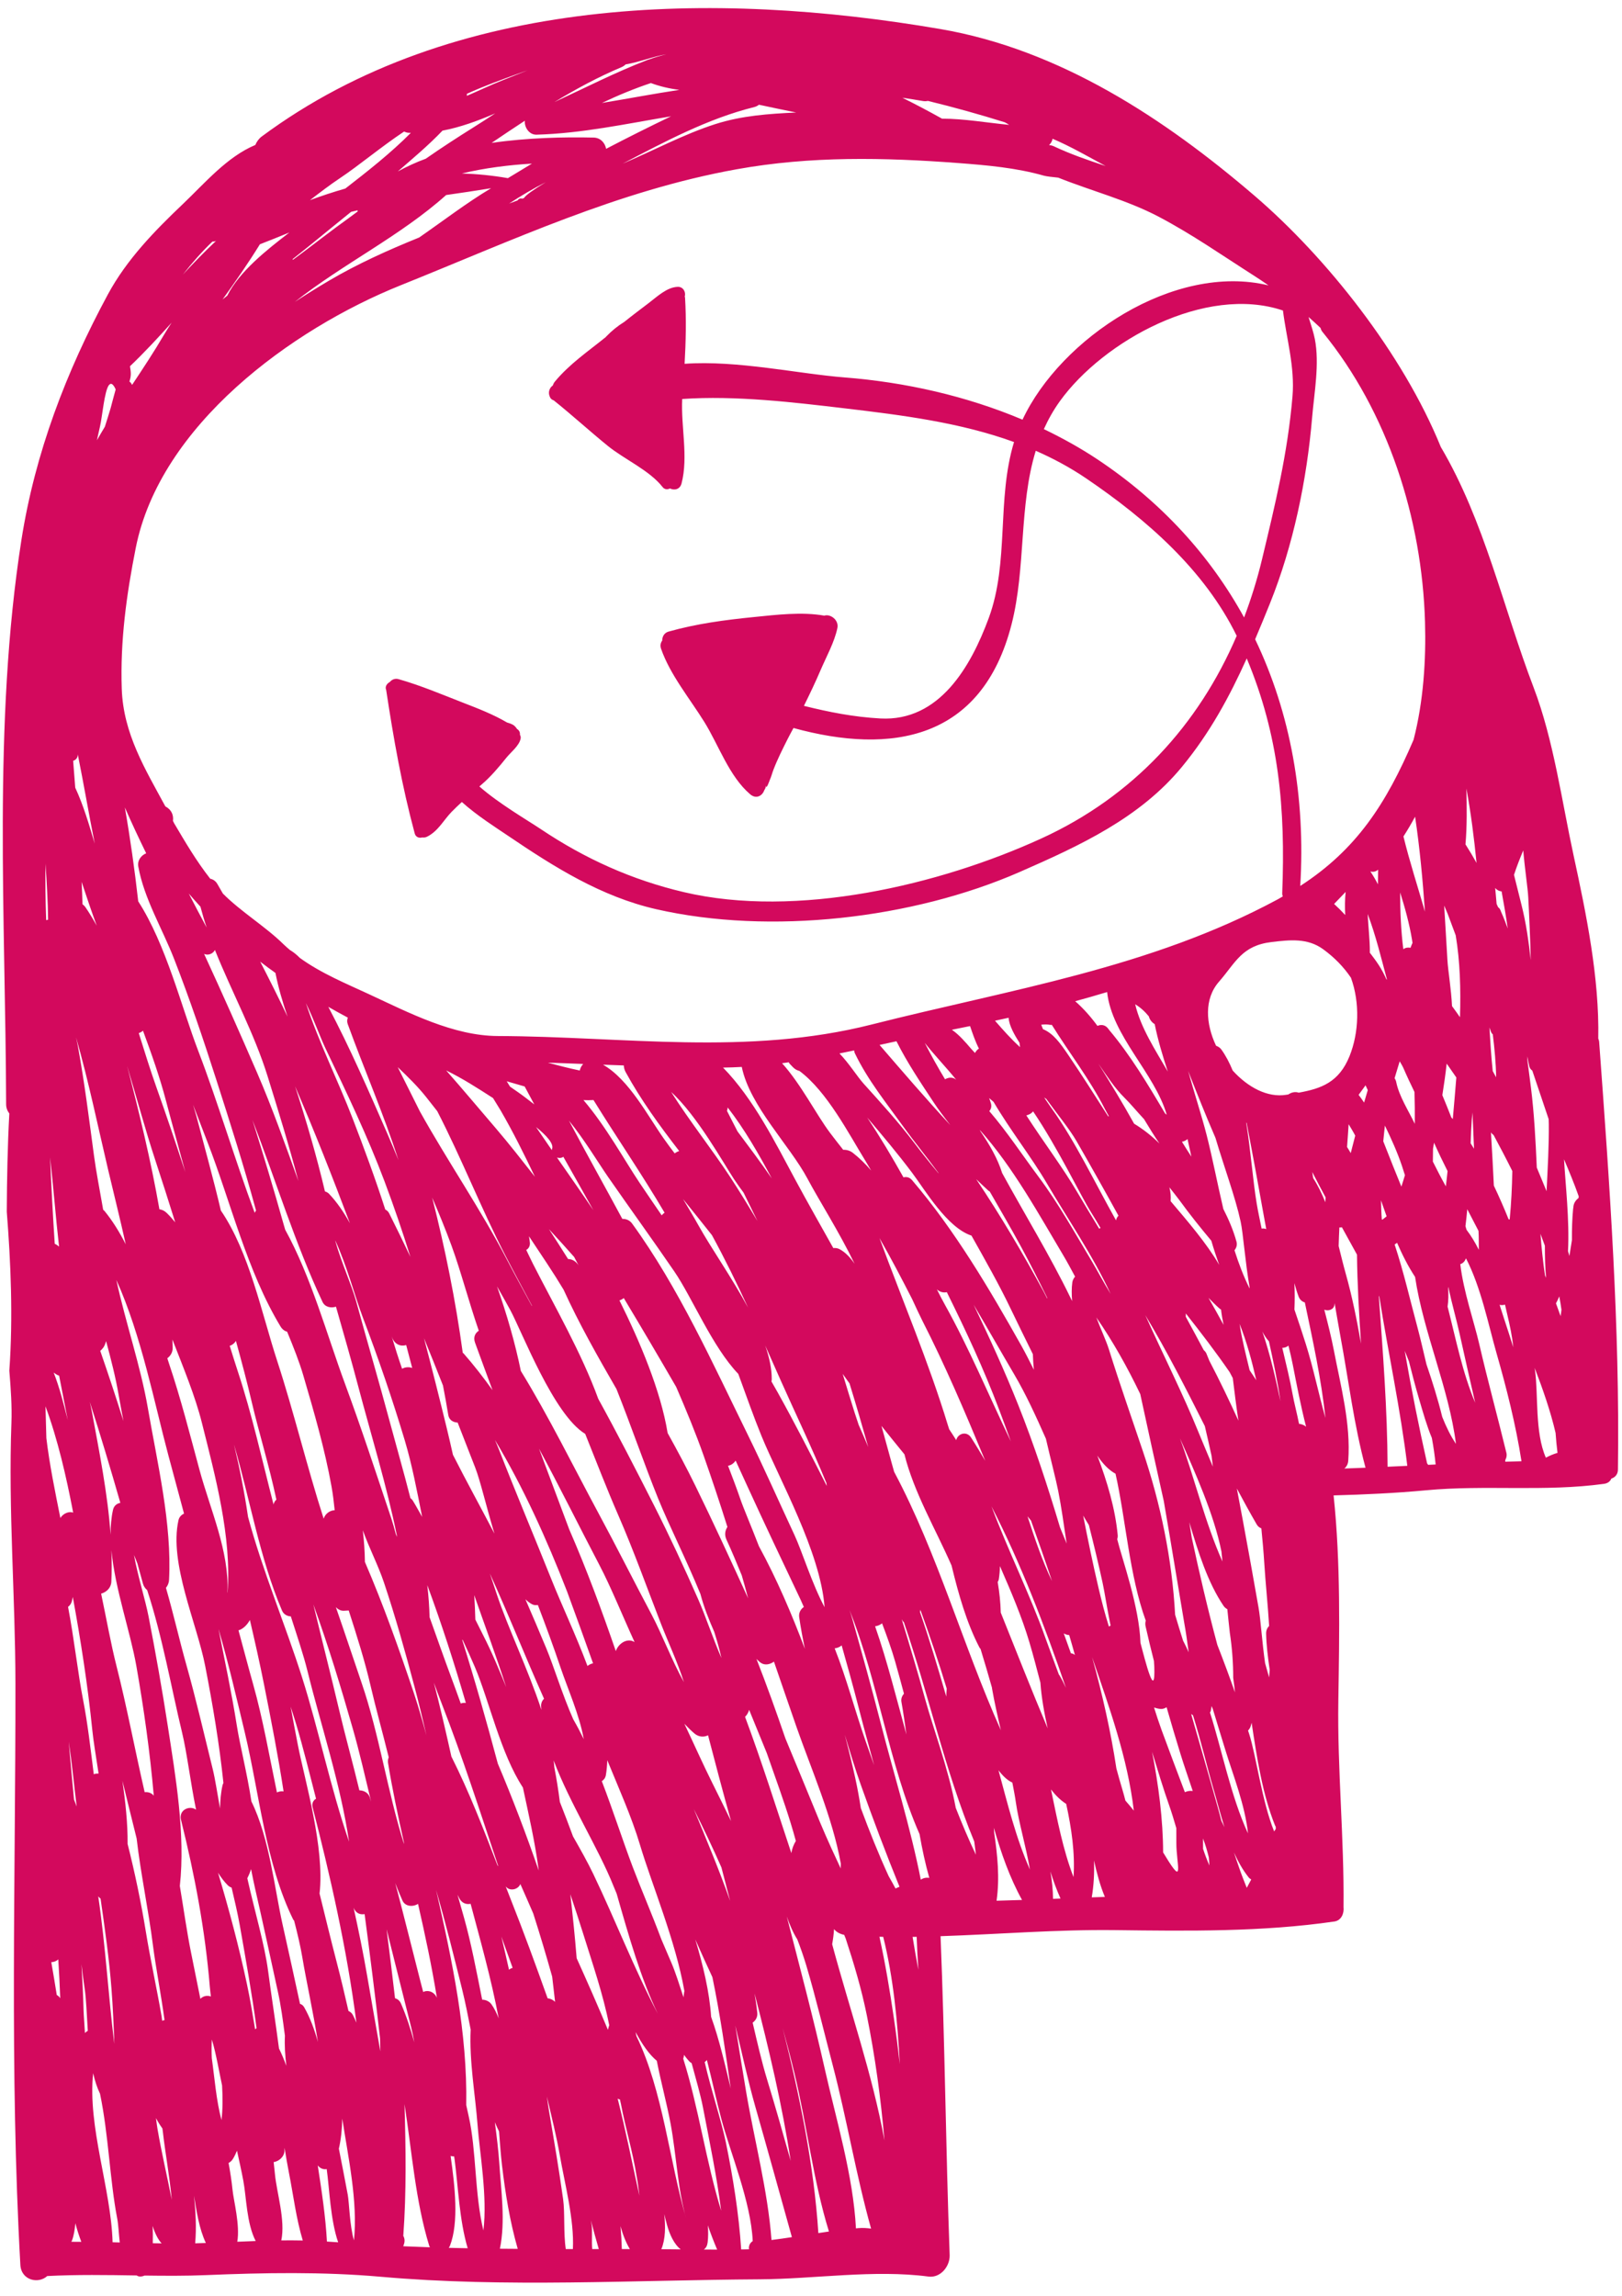 <svg width="142" height="201" viewBox="0 0 142 201" fill="none" xmlns="http://www.w3.org/2000/svg">
<g clip-path="url(#clip0_1071_245)">
<path fill-rule="evenodd" clip-rule="evenodd" d="M4.043 80.56C4.099 80.546 4.153 80.528 4.21 80.52C4.192 78.886 4.091 77.246 3.98 75.617C3.958 77.244 3.983 78.903 4.043 80.56ZM4.059 125.908C4.336 128.228 4.819 130.577 5.285 132.9C5.526 132.513 6.011 132.292 6.406 132.426C5.8 129.266 5.053 126.008 3.981 123.122C4.004 124.05 4.03 124.98 4.059 125.908ZM4.969 174.662C5.089 174.723 5.192 174.818 5.273 174.944C5.234 173.809 5.171 172.677 5.102 171.543C4.933 171.703 4.716 171.78 4.49 171.79C4.661 172.745 4.815 173.703 4.969 174.662ZM7.278 148.842C7.672 150.868 7.926 153.091 8.21 155.336C8.343 155.287 8.485 155.27 8.631 155.274C8.409 153.811 8.182 152.471 8.082 151.479C7.679 147.525 7.078 143.669 6.373 139.814C6.35 139.919 6.329 140.023 6.306 140.13C6.251 140.387 6.12 140.56 5.958 140.683C6.495 143.495 6.805 146.417 7.278 148.842ZM6.119 153.64C6.217 154.817 6.354 156.145 6.478 157.545C6.559 157.75 6.637 157.957 6.713 158.165C6.478 156.249 6.295 154.32 6.02 152.483C6.053 152.868 6.088 153.255 6.119 153.64ZM7.118 196.273C6.918 195.741 6.742 195.2 6.597 194.644C6.548 195.188 6.47 195.707 6.306 196.147C6.29 196.191 6.266 196.228 6.245 196.267C6.537 196.266 6.827 196.271 7.118 196.273ZM7.316 176.008C7.328 176.457 7.391 177.169 7.437 177.992C7.508 177.913 7.592 177.847 7.685 177.797C7.592 176.365 7.552 175.023 7.41 174.09C7.305 173.398 7.215 172.689 7.132 171.967C7.214 173.313 7.279 174.661 7.316 176.008ZM9.857 196.311C10.067 196.316 10.277 196.322 10.484 196.328C10.396 195.551 10.368 194.777 10.257 194.205C9.617 190.901 9.507 186.912 8.757 183.309C8.5 182.774 8.303 182.165 8.154 181.507C7.661 186.214 9.719 191.604 9.857 196.311ZM11.171 161.438C11.812 163.976 12.348 166.541 12.771 169.135C13.172 171.599 13.719 174.051 14.145 176.514C14.166 176.639 14.18 176.787 14.199 176.919C14.266 176.891 14.334 176.87 14.404 176.855C14.077 174.472 13.621 172.145 13.389 170.307C12.999 167.217 12.322 164.085 11.962 160.958C11.548 159.276 11.123 157.599 10.718 155.911C10.974 157.714 11.19 159.646 11.171 161.438ZM13.375 196.395C13.633 196.398 13.893 196.403 14.151 196.405C13.847 196.095 13.585 195.57 13.357 194.883C13.385 195.388 13.388 195.893 13.375 196.395ZM14.252 186.595C14.244 186.514 14.226 186.423 14.215 186.342C14.01 186.062 13.822 185.762 13.656 185.439C13.696 185.771 13.739 186.09 13.788 186.385C14.137 188.432 14.629 190.513 15.037 192.594C14.856 190.556 14.463 188.497 14.252 186.595ZM15.743 165.118C16.082 167.131 16.357 169.147 16.735 170.998C17.006 172.331 17.274 173.666 17.542 174.999C17.787 174.741 18.139 174.676 18.462 174.791C18.427 174.495 18.391 174.197 18.369 173.943C17.963 168.995 17.042 164.13 15.844 159.322C15.63 158.455 16.599 158.031 17.165 158.439C16.663 155.987 16.371 153.456 15.932 151.65C15.02 147.877 14.232 143.335 12.883 139.213C12.722 139.077 12.585 138.901 12.514 138.645C12.355 138.065 12.192 137.473 12.031 136.889C11.929 136.639 11.837 136.381 11.729 136.139C12.072 138.031 12.711 140.01 13.008 141.531C13.626 144.715 14.195 147.906 14.689 151.112C15.368 155.513 16.244 160.589 15.743 165.118ZM17.087 196.402C17.398 196.396 17.709 196.384 18.022 196.373C17.428 195.117 17.211 193.608 16.985 192.242C17.13 193.636 17.209 195.037 17.087 196.402ZM19.39 185.613C19.502 184.689 19.503 183.655 19.442 182.582C19.177 181.365 18.945 179.903 18.548 178.56C18.517 179.09 18.517 179.634 18.541 180.188C18.781 181.878 18.926 183.873 19.39 185.613ZM20.355 191.708C20.446 192.65 21.026 194.791 20.774 196.266C21.311 196.244 21.846 196.222 22.385 196.202C21.586 194.668 21.573 192.357 21.299 190.908C21.134 190.032 20.937 189.164 20.748 188.294C20.648 188.536 20.536 188.772 20.405 188.991C20.301 189.166 20.164 189.289 20.012 189.369C20.157 190.18 20.283 190.97 20.355 191.708ZM20.994 168.574C20.81 167.529 20.545 166.41 20.277 165.263C20.159 165.22 20.044 165.158 19.943 165.059C19.626 164.741 19.346 164.368 19.088 163.96C20.047 167.167 20.911 170.402 21.611 173.674C21.883 174.94 22.108 176.293 22.334 177.67C22.374 177.627 22.411 177.592 22.46 177.563C22.052 174.5 21.502 171.465 20.994 168.574ZM24.425 179.346C24.666 179.838 24.879 180.346 25.068 180.868C24.96 179.971 24.901 179.078 24.943 178.233C24.77 176.873 24.588 175.565 24.331 174.393C23.674 171.387 23.028 168.379 22.341 165.381C22.222 164.862 22.102 164.262 21.979 163.638C21.891 163.924 21.78 164.19 21.651 164.44C22.294 167.327 23.165 170.223 23.474 172.58C23.765 174.8 24.128 177.068 24.425 179.346ZM24.07 190.347C24.225 191.985 24.997 194.365 24.627 196.149C25.253 196.142 25.88 196.145 26.507 196.157C25.924 194.227 25.678 192.154 25.293 190.215C25.16 189.551 25.038 188.816 24.913 188.044C24.907 188.141 24.91 188.24 24.903 188.337C24.872 188.834 24.417 189.226 23.958 189.294C23.999 189.65 24.037 190.002 24.07 190.347ZM27.833 178.78C27.398 176.034 26.803 173.385 26.482 171.447C26.305 170.384 26.04 169.275 25.747 168.146C25.728 168.114 25.69 168.105 25.674 168.069C23.248 163.148 22.705 157.001 21.436 151.7C20.725 148.735 20.015 145.645 19.128 142.615C19.686 145.438 20.284 148.233 20.734 151.082C21 152.776 21.636 155.254 22.011 157.722C23.585 160.908 24.032 165.324 24.733 168.465C25.251 170.788 25.765 173.112 26.266 175.439C26.404 175.479 26.534 175.568 26.628 175.733C27.153 176.654 27.532 177.696 27.833 178.78ZM28.622 196.251C28.779 196.262 28.934 196.266 29.09 196.28C29.261 196.295 29.433 196.302 29.605 196.315C28.922 194.351 28.836 191.55 28.602 189.905C28.324 189.957 28.032 189.86 27.817 189.582C28.159 191.802 28.5 194.036 28.622 196.251ZM30.448 192.165C30.569 192.824 30.609 194.848 30.988 196.146C31.336 192.682 30.474 188.854 29.964 185.485C29.945 186.42 29.854 187.31 29.667 188.117C29.929 189.467 30.199 190.814 30.448 192.165ZM27.365 158.216C27.277 157.874 27.436 157.616 27.668 157.477C27.094 155.257 26.554 153.039 25.925 150.94C25.773 150.433 25.606 149.924 25.443 149.417C25.654 150.558 25.865 151.699 26.087 152.826C26.709 155.974 28.437 161.768 27.976 165.781C28.472 167.777 28.951 169.779 29.466 171.75C29.839 173.181 30.179 174.621 30.508 176.063C30.656 176.129 30.79 176.228 30.882 176.396C31 176.616 31.102 176.851 31.202 177.088C30.37 170.608 28.871 164.065 27.365 158.216ZM33.299 179.597C33.289 179.211 33.278 178.827 33.271 178.444C32.857 174.817 32.398 171.197 31.92 167.58C31.576 167.646 31.212 167.535 31.011 167.142C30.991 167.104 30.976 167.061 30.956 167.021C31.393 169.005 31.803 170.996 32.148 173.011C32.525 175.208 32.912 177.403 33.299 179.597ZM35.371 161.454C35.366 161.388 35.356 161.318 35.351 161.251C34.83 158.936 34.345 156.63 33.969 154.336C33.941 154.164 33.974 154.002 34.031 153.851C33.484 151.634 32.886 149.504 32.463 147.673C31.943 145.417 31.239 143.205 30.528 140.997C30.388 141.005 30.25 141.013 30.113 141.022C29.837 141.039 29.585 140.899 29.402 140.702C30.177 142.923 30.911 145.153 31.656 147.331C33.199 151.836 33.918 156.837 35.371 161.454ZM34.583 174.947C34.8 175.009 34.991 175.149 35.103 175.409C35.579 176.507 35.952 177.651 36.27 178.819C36.188 178.347 36.101 177.907 36.002 177.515C35.273 174.654 34.572 171.776 33.843 168.906C34.102 170.918 34.349 172.933 34.583 174.947ZM37.64 196.75C37.619 196.704 37.592 196.668 37.576 196.617C36.373 192.706 36.061 188.385 35.414 184.217C35.524 188.065 35.587 191.91 35.307 195.752C35.42 195.951 35.46 196.196 35.363 196.484C35.342 196.544 35.323 196.602 35.302 196.661C36.082 196.695 36.86 196.723 37.64 196.75ZM38.25 174.912C37.806 172.159 37.22 169.415 36.597 166.683C36.154 166.969 35.478 166.93 35.234 166.396C35.008 165.896 34.803 165.386 34.603 164.871C35.358 167.706 36.057 170.555 36.788 173.4C36.873 173.732 36.962 174.067 37.048 174.399C37.46 174.203 38.015 174.36 38.25 174.912ZM40.945 196.834C40.211 194.377 40.109 191.41 39.797 189.057C39.785 188.97 39.768 188.874 39.755 188.787C39.655 188.799 39.552 188.785 39.45 188.757C39.822 191.378 40.187 194.558 39.392 196.617C39.366 196.685 39.325 196.741 39.289 196.799C39.84 196.813 40.392 196.822 40.945 196.834ZM42.32 195.279C42.683 192.301 41.996 188.508 41.811 186.062C41.609 183.396 41.071 180.449 41.205 177.687C40.969 176.474 40.734 175.29 40.46 174.181C39.751 171.308 39.019 168.37 38.175 165.462C39.604 171.7 40.929 178.017 40.817 184.303C40.888 184.628 40.959 184.957 41.033 185.278C41.714 188.273 41.541 192.082 42.32 195.279ZM43.66 176.714C43.008 173.232 42.021 169.773 41.2 166.678C40.854 166.752 40.475 166.647 40.238 166.243C40.172 166.128 40.117 166.003 40.053 165.888C40.242 166.551 40.431 167.215 40.619 167.876C41.24 170.076 41.708 172.557 42.212 175.072C42.518 175.076 42.838 175.216 43.022 175.474C43.276 175.83 43.479 176.257 43.66 176.714ZM43.712 189.398C43.861 191.694 44.265 194.477 43.764 196.877C44.284 196.882 44.806 196.884 45.326 196.889C44.637 194.5 44.232 191.987 43.946 189.549C43.849 188.725 43.773 187.706 43.688 186.604C43.563 186.34 43.437 186.077 43.323 185.802C43.485 187.051 43.638 188.265 43.712 189.398ZM43.891 169.542C44.009 170.043 44.129 170.543 44.243 171.045C44.347 171.505 44.455 171.981 44.562 172.455C44.65 172.369 44.76 172.319 44.878 172.289C44.872 172.272 44.867 172.254 44.861 172.237C44.537 171.345 44.216 170.444 43.891 169.542ZM47.942 174.952C48.176 174.971 48.405 175.078 48.596 175.262C48.508 174.527 48.429 173.792 48.341 173.056C47.82 171.202 47.271 169.358 46.683 167.525C46.313 166.665 45.935 165.805 45.554 164.946C45.371 165.431 44.631 165.622 44.271 165.155C44.414 165.523 44.557 165.891 44.701 166.256C45.843 169.133 46.901 172.038 47.942 174.952ZM48.094 184.997C48.528 187.525 48.944 189.999 49.299 192.541C49.465 193.725 49.322 195.506 49.532 196.905H50.154C50.282 194.327 49.442 191.191 49.015 188.726C48.722 187.036 48.284 185.3 47.878 183.551C47.942 184.043 48.013 184.527 48.094 184.997ZM53.222 177.714C53.246 177.573 53.296 177.443 53.335 177.308C52.798 174.587 51.862 171.884 51.048 169.273C50.69 168.127 50.312 166.984 49.929 165.842C50.142 167.696 50.334 169.566 50.484 171.442C51.426 173.524 52.345 175.615 53.222 177.714ZM51.791 194.76C51.874 195.243 51.783 196.202 51.846 196.906C52.038 196.906 52.23 196.907 52.421 196.907C52.179 196.072 51.946 195.235 51.733 194.397C51.753 194.519 51.769 194.639 51.791 194.76ZM55.975 192.231C55.911 191.678 55.846 191.124 55.742 190.575C55.405 188.43 54.763 186.333 54.359 184.198C54.336 184.078 54.3 183.941 54.271 183.811C54.203 183.792 54.135 183.772 54.074 183.74C54.786 186.547 55.349 189.403 55.975 192.231ZM54.439 196.907C54.673 196.908 54.907 196.909 55.141 196.909C54.792 196.325 54.524 195.64 54.322 194.902C54.382 195.568 54.422 196.236 54.439 196.907ZM59.597 196.935C59.002 196.477 58.626 195.621 58.391 194.783C58.306 194.482 58.231 194.159 58.151 193.847C58.268 194.914 58.266 196.032 57.897 196.92C58.462 196.924 59.029 196.929 59.597 196.935ZM58.703 185.908C58.364 184.105 57.857 182.265 57.5 180.422C56.832 179.872 56.21 178.971 55.645 177.91C55.672 178.026 55.691 178.143 55.717 178.26C58.054 183.077 58.612 189.291 60.093 194.314C59.335 191.741 59.208 188.598 58.703 185.908ZM62.783 196.952C62.488 196.257 62.215 195.553 61.97 194.833C62.004 195.337 62.011 195.834 61.953 196.311C61.918 196.602 61.815 196.802 61.62 196.948C62.008 196.951 62.396 196.951 62.783 196.952ZM61.545 184.522C61.32 183.347 60.918 182.007 60.55 180.63C60.463 180.582 60.383 180.523 60.316 180.445C60.153 180.265 60.013 180.083 59.879 179.9C59.877 179.932 59.877 179.969 59.872 180.004C59.863 180.084 59.834 180.158 59.814 180.236C61.171 184.552 61.802 189.226 63.136 193.551C62.747 190.513 62.115 187.488 61.545 184.522ZM64.888 196.941C65.118 196.939 65.347 196.931 65.577 196.927C65.57 196.894 65.562 196.862 65.562 196.822C65.563 196.525 65.708 196.333 65.897 196.209C65.745 192.771 63.941 188.501 63.146 185.499C62.72 183.896 62.34 182.116 61.886 180.354C61.83 180.423 61.765 180.485 61.693 180.537C62.279 183.082 63.16 185.691 63.542 187.548C64.166 190.587 64.685 193.811 64.888 196.941ZM67.542 196.114C68.141 196.037 68.739 195.955 69.328 195.863C68.261 192.052 67.21 188.236 66.122 184.428C65.494 182.234 64.969 179.786 64.374 177.335C64.688 179.279 64.996 181.226 65.325 183.164C66.034 187.344 67.223 191.827 67.542 196.114ZM72.571 195.369C71.188 190.919 70.637 185.994 69.554 181.524C69.236 180.21 68.889 178.887 68.522 177.56C70.015 183.524 71.261 189.566 71.644 195.508C71.952 195.461 72.261 195.414 72.571 195.369ZM75.151 195.073C75.541 195.042 75.909 195.066 76.26 195.118C74.935 190.386 74.143 185.546 72.899 180.794C72.136 177.885 71.443 174.969 70.59 172.085C70.358 171.311 70.093 170.551 69.803 169.8C69.432 169.21 69.13 168.508 68.878 167.784C70.02 172.232 71.2 176.651 72.208 181.144C73.182 185.485 74.699 190.488 74.935 195.096C75.008 195.089 75.078 195.078 75.151 195.073ZM75.885 176.432C75.427 174.161 74.765 171.936 74.044 169.738C74.002 169.623 73.95 169.513 73.906 169.398C73.494 169.313 73.205 169.131 73.017 168.894C72.991 169.342 72.931 169.783 72.853 170.22C74.38 175.894 76.382 181.641 77.432 187.393C77.112 183.721 76.621 180.073 75.885 176.432ZM78.252 176.668C78.451 178.025 78.623 179.374 78.775 180.719C78.576 176.988 78.221 173.186 77.322 169.571C77.211 169.569 77.101 169.567 76.992 169.564C77.508 171.917 77.902 174.279 78.252 176.668ZM80.399 172.463C80.335 171.499 80.284 170.533 80.25 169.571C80.13 169.574 80.013 169.574 79.894 169.575C80.046 170.525 80.217 171.489 80.399 172.463ZM81.211 164.394C81.261 164.392 81.308 164.408 81.358 164.413C80.999 163.145 80.727 161.864 80.502 160.575C77.792 154.413 76.912 147.287 74.371 140.956C74.455 141.199 74.535 141.444 74.602 141.682C75.461 144.734 76.314 147.788 77.102 150.86C78.263 155.387 79.705 159.962 80.611 164.564C80.785 164.448 80.993 164.383 81.211 164.394ZM83.672 158.278C84.216 159.664 84.796 161.037 85.434 162.383C85.4 161.997 85.341 161.609 85.291 161.222C82.706 154.974 81.313 148.367 79.131 142.027C79.095 141.991 79.056 141.954 79.026 141.909C78.996 141.862 78.971 141.808 78.941 141.759C79.654 144.102 80.359 146.448 81.008 148.813C81.661 151.197 83.045 154.89 83.672 158.278ZM87.034 160.446C87.33 162.431 87.529 164.417 87.246 166.41C87.991 166.39 88.734 166.368 89.476 166.342C88.389 164.376 87.642 162.228 87.009 160.025C87.017 160.165 87.027 160.307 87.034 160.446ZM88.94 157.829C88.856 157.239 88.74 156.654 88.627 156.067C88.176 155.858 87.777 155.468 87.414 154.989C88.216 157.935 88.943 160.94 90.169 163.683C89.82 161.656 89.181 159.529 88.94 157.829ZM91.082 147.313C90.776 146.139 90.471 144.964 90.124 143.794C89.463 141.564 88.514 139.341 87.54 137.113C87.534 137.488 87.503 137.868 87.443 138.257C87.426 138.359 87.389 138.437 87.343 138.504C87.497 139.415 87.593 140.308 87.612 141.181C88.969 144.565 90.301 147.959 91.72 151.318C91.414 149.954 91.177 148.617 91.082 147.313ZM92.189 166.243C92.408 166.234 92.626 166.226 92.844 166.218C92.503 165.453 92.211 164.663 91.96 163.849C92.097 164.66 92.182 165.462 92.189 166.243ZM93.34 157.929C92.85 157.623 92.41 157.185 92.009 156.663C92.558 159.289 93.054 161.939 93.983 164.339C94.125 162.242 93.811 160.086 93.34 157.929ZM93.604 143.151C93.434 143.142 93.268 143.089 93.126 142.999C93.34 143.581 93.547 144.164 93.753 144.747C93.88 144.758 94.003 144.802 94.105 144.899C93.94 144.316 93.777 143.733 93.604 143.151ZM93.096 109.922C91.044 106.487 88.705 102.186 85.776 98.924C85.796 98.968 85.819 99.008 85.838 99.05C86.638 100.225 87.345 101.445 87.734 102.701C89.729 106.347 91.927 109.934 93.696 113.576C93.748 113.684 93.806 113.799 93.861 113.91C93.816 113.345 93.806 112.794 93.876 112.277C93.901 112.092 93.993 111.914 94.119 111.768C93.751 111.084 93.409 110.444 93.096 109.922ZM96.168 139.008C96.442 140.175 96.73 141.296 97.082 142.408C97.128 142.374 97.175 142.342 97.226 142.317C96.915 140.807 96.712 139.42 96.53 138.583C96.162 136.887 95.753 135.198 95.326 133.516C95.154 133.243 94.987 132.968 94.826 132.689C95.242 134.802 95.676 136.912 96.168 139.008ZM96.727 166.074C96.312 165.091 96.022 163.988 95.774 162.885C95.815 163.973 95.759 165.051 95.579 166.114C95.962 166.1 96.343 166.088 96.727 166.074ZM97.736 154.832C97.909 155.471 98.088 156.106 98.278 156.74C98.364 157.025 98.445 157.331 98.525 157.642C98.787 157.931 99.019 158.228 99.261 158.522C98.718 153.901 97.113 149.485 95.611 145.083C96.504 148.324 97.245 151.586 97.736 154.832ZM101.054 145.913C101.048 145.747 101.031 145.583 101.023 145.419C100.764 144.405 100.517 143.392 100.29 142.378C100.249 142.195 100.266 142.034 100.305 141.886C98.871 137.942 98.558 133.007 97.659 129.024C97.071 128.707 96.541 128.148 96.065 127.437C96.947 129.759 97.634 132.102 97.851 134.398C97.863 134.535 97.844 134.651 97.806 134.753C97.808 134.761 97.81 134.765 97.811 134.771C98.221 136.45 99.747 140.665 99.844 143.832C100.267 145.451 101.163 148.995 101.054 145.913ZM101.827 162.18C101.889 162.282 101.948 162.374 102.011 162.478C103.718 165.303 102.986 163.203 102.985 161.368C102.985 160.914 102.982 160.483 102.983 160.056C102.78 159.363 102.579 158.689 102.359 158.069C101.842 156.604 101.358 154.999 100.859 153.368C101.426 156.308 101.819 159.287 101.827 162.18ZM104.42 156.802C104.043 155.665 103.659 154.574 103.353 153.581C102.934 152.222 102.525 150.848 102.13 149.468C101.974 149.571 101.789 149.634 101.62 149.622C101.414 149.605 101.22 149.557 101.032 149.495C101.242 150.159 101.455 150.814 101.684 151.442C102.352 153.269 103.044 155.086 103.731 156.907C103.945 156.805 104.186 156.768 104.42 156.802ZM105.325 161.873C105.49 162.374 105.676 162.86 105.878 163.325C105.867 163.091 105.851 162.855 105.828 162.617C105.686 162.038 105.525 161.477 105.317 160.959C105.324 161.256 105.326 161.563 105.325 161.873ZM106.933 159.434C107.022 159.614 107.116 159.788 107.198 159.974C106.826 158.792 106.52 157.592 106.192 156.472C105.707 154.817 105.162 152.487 104.442 150.174C104.388 150.137 104.334 150.106 104.282 150.063C104.901 152.228 105.533 154.388 106.139 156.55C106.394 157.461 106.679 158.437 106.933 159.434ZM108.499 163.57C108.693 164.15 108.926 164.713 109.149 165.28C109.277 165.034 109.406 164.789 109.541 164.549C109.454 164.5 109.37 164.436 109.296 164.343C108.785 163.695 108.379 162.96 108.03 162.187C108.19 162.665 108.343 163.136 108.499 163.57ZM111.69 160.126C111.689 160.059 111.689 159.992 111.685 159.926C111.665 159.885 111.639 159.855 111.621 159.812C110.532 157.101 110.044 153.953 109.575 150.826C109.545 150.932 109.522 151.044 109.486 151.147C109.436 151.299 109.354 151.414 109.261 151.51C109.29 151.602 109.324 151.694 109.354 151.786C109.968 153.673 110.476 157.716 111.547 160.342C111.594 160.269 111.643 160.198 111.69 160.126ZM111.089 117.434C110.876 117.203 110.685 116.91 110.513 116.574C111.189 118.539 111.661 120.622 112.102 122.687C111.844 120.883 111.427 118.968 111.089 117.434ZM113.162 122.066C113.303 122.855 113.549 123.75 113.726 124.657C113.948 124.682 114.16 124.758 114.342 124.905C113.877 123.104 113.525 121.255 113.181 119.497C113.07 118.931 112.939 118.368 112.797 117.809C112.653 117.939 112.459 118.002 112.259 118.006C112.604 119.457 112.943 120.847 113.162 122.066ZM114.233 114.028C114.002 113.968 113.797 113.792 113.695 113.529C113.548 113.148 113.428 112.747 113.319 112.339C113.357 113.119 113.356 113.891 113.322 114.654C113.666 115.665 114.008 116.676 114.324 117.687C114.988 119.802 115.432 122.008 116.038 124.147C115.673 120.741 114.937 117.385 114.233 114.028ZM116.771 118.205C117.374 121.356 118.268 124.642 118.034 127.883C118.013 128.183 117.891 128.405 117.693 128.569C118.311 128.546 118.928 128.523 119.547 128.499C118.531 124.743 118.065 120.854 117.356 117.035C117.194 116.163 117.028 115.156 116.839 114.088C116.831 114.146 116.829 114.204 116.82 114.264C116.757 114.666 116.274 114.808 115.937 114.661C116.257 115.903 116.56 117.105 116.771 118.205ZM119.546 95.016C119.522 95.051 119.495 95.091 119.471 95.128C119.297 95.374 119.119 95.615 118.941 95.856C119.109 96.074 119.271 96.299 119.421 96.53C119.524 96.175 119.636 95.799 119.743 95.439C119.677 95.299 119.611 95.158 119.546 95.016ZM120.71 84.5C120.976 84.907 121.198 85.337 121.392 85.781C121.397 85.757 121.405 85.736 121.411 85.712C120.933 83.943 120.446 81.886 119.733 80.021C119.788 81.147 119.929 82.283 119.926 83.337C119.926 83.36 119.918 83.377 119.917 83.401C120.203 83.77 120.476 84.14 120.71 84.5ZM121.478 128.414C122.053 128.387 122.628 128.362 123.204 128.334C122.611 123.382 121.536 118.468 120.754 113.531C120.739 113.501 120.724 113.469 120.708 113.439C121.068 118.417 121.457 123.383 121.478 128.414ZM124.937 128.122C124.976 128.155 124.996 128.205 125.027 128.246C125.246 128.236 125.466 128.226 125.685 128.215C125.608 127.438 125.497 126.663 125.353 125.894C124.899 124.803 124.574 123.636 124.249 122.535C123.923 121.43 123.629 120.311 123.347 119.187C123.225 118.879 123.107 118.571 122.977 118.266C123.554 121.61 124.222 124.935 124.937 128.122ZM127.465 126.413C126.84 121.512 124.621 116.703 123.884 111.794C123.267 110.854 122.76 109.848 122.309 108.809C122.24 108.861 122.169 108.913 122.096 108.957C122.896 111.382 123.465 113.886 124.13 116.351C124.353 117.177 124.596 118.268 124.88 119.445C125.393 120.941 125.883 122.502 126.263 124.054C126.609 124.924 127.004 125.734 127.465 126.413ZM127.79 116.804C127.513 115.55 127.107 114.134 126.796 112.694C126.791 112.703 126.783 112.713 126.777 112.724C126.815 113.308 126.808 113.876 126.731 114.396C127.455 117.223 128.039 120.196 129.147 122.811C128.689 120.809 128.23 118.808 127.79 116.804ZM131.88 127.201C131.934 127.423 131.886 127.634 131.787 127.813C131.786 127.867 131.782 127.918 131.777 127.973C132.25 127.959 132.72 127.945 133.193 127.934C133.194 127.925 133.193 127.916 133.196 127.91C132.707 124.75 131.885 121.507 131.009 118.451C130.311 116.012 129.661 112.717 128.342 110.169C128.307 110.241 128.274 110.317 128.229 110.387C128.133 110.539 127.992 110.628 127.842 110.679C128.122 113.074 129.042 115.685 129.505 117.684C130.24 120.872 131.11 124.029 131.88 127.201ZM134.011 84.06C133.968 82.225 133.888 80.395 133.793 78.565C133.752 77.761 133.499 76.132 133.354 74.457C133.059 75.163 132.779 75.872 132.545 76.595C132.766 77.478 132.982 78.359 133.202 79.226C133.604 80.816 133.832 82.436 134.011 84.06ZM133.709 92.759C133.816 93.574 133.925 94.391 134.026 95.198C134.316 97.508 134.436 99.865 134.54 102.225C134.823 102.9 135.111 103.588 135.396 104.289C135.499 102.244 135.611 100.217 135.593 98.425C135.592 98.278 135.582 98.133 135.581 97.987C135.096 96.557 134.623 95.139 134.146 93.73C134.027 93.65 133.929 93.536 133.888 93.365C133.816 93.075 133.764 92.781 133.7 92.489C133.702 92.579 133.707 92.668 133.709 92.759ZM135.351 111.871C135.273 110.993 135.248 110.044 135.248 109.062C135.124 108.717 134.994 108.369 134.861 108.022C134.956 109.244 135.079 110.459 135.259 111.661C135.288 111.733 135.322 111.8 135.351 111.871ZM134.385 119.976C134.682 122.125 134.359 125.41 135.335 127.62C135.669 127.441 136.01 127.299 136.354 127.199C136.283 126.621 136.226 126.039 136.185 125.454C135.748 123.569 135.08 121.651 134.352 119.756C134.363 119.828 134.374 119.902 134.385 119.976ZM136.7 114.671C136.649 114.286 136.585 113.896 136.507 113.501C136.42 113.712 136.326 113.918 136.22 114.108C136.358 114.485 136.494 114.86 136.626 115.231C136.649 115.044 136.676 114.857 136.7 114.671ZM137.274 109.535C137.316 109.677 137.354 109.82 137.394 109.962C137.468 109.495 137.543 109.028 137.617 108.565C137.609 107.637 137.637 106.706 137.725 105.771C137.729 105.772 137.734 105.774 137.739 105.775C137.732 105.389 137.924 105.094 138.193 104.89C138.2 104.84 138.206 104.793 138.213 104.745C137.823 103.633 137.353 102.511 136.924 101.495C137.055 103.772 137.41 106.803 137.274 109.535ZM132.391 117.227C132.265 116.365 132.012 115.321 131.757 114.222C131.615 114.266 131.46 114.277 131.306 114.244C131.297 114.242 131.291 114.238 131.284 114.237C131.413 114.644 131.539 115.039 131.662 115.411C131.937 116.242 132.214 117.095 132.484 117.957C132.453 117.713 132.426 117.472 132.391 117.227ZM130.754 99.365C130.663 99.318 130.596 99.237 130.528 99.143C130.622 100.696 130.707 102.25 130.781 103.802C131.246 104.781 131.68 105.776 132.074 106.751C132.106 106.756 132.136 106.754 132.168 106.764C132.305 105.352 132.373 103.94 132.398 102.525C131.84 101.406 131.282 100.345 130.754 99.365ZM131.459 78.045C131.242 78.022 131.038 77.915 130.897 77.743C130.937 78.209 130.987 78.671 131.022 79.134C131.065 79.229 131.109 79.328 131.151 79.425C131.228 79.479 131.299 79.552 131.347 79.659C131.373 79.712 131.387 79.77 131.412 79.825L131.417 79.822C131.42 79.832 131.422 79.843 131.425 79.855C131.636 80.325 131.822 80.804 131.996 81.29C131.842 80.203 131.66 79.123 131.459 78.045ZM130.518 90.305C130.478 90.188 130.433 90.074 130.394 89.957C130.471 91.24 130.551 92.526 130.685 93.778C130.785 93.96 130.886 94.137 130.982 94.32C130.963 93.086 130.842 91.808 130.688 90.557C130.617 90.494 130.554 90.416 130.518 90.305ZM129.438 107.808C129.437 107.793 129.437 107.777 129.436 107.762C129.113 107.128 128.783 106.497 128.453 105.866C128.409 106.365 128.357 106.862 128.295 107.353C128.33 107.458 128.362 107.565 128.392 107.671C128.794 108.196 129.147 108.789 129.466 109.423C129.46 108.785 129.467 108.211 129.438 107.808ZM128.747 100.096C128.848 100.253 128.948 100.409 129.046 100.57C129 99.512 128.954 98.451 128.908 97.393C128.888 97.63 128.866 97.875 128.846 98.111C128.803 98.667 128.774 99.348 128.747 100.096ZM128.379 69.036C128.411 70.613 128.439 72.317 128.297 73.924C128.637 74.453 128.96 74.995 129.266 75.55C129.05 73.362 128.771 71.183 128.379 69.036ZM127.442 81.89C127.205 81.261 126.968 80.632 126.737 80.002C126.636 79.763 126.534 79.524 126.432 79.284C126.535 80.886 126.619 82.486 126.717 84.071C126.777 85.034 127.046 86.583 127.119 88.084C127.352 88.406 127.588 88.723 127.816 89.059C127.893 86.612 127.823 84.166 127.442 81.89ZM127.056 97.829C127.099 97.878 127.143 97.925 127.186 97.975C127.242 97.339 127.301 96.701 127.353 96.064C127.4 95.496 127.449 94.919 127.496 94.334C127.213 93.934 126.931 93.529 126.652 93.119C126.548 94.048 126.417 94.971 126.272 95.883C126.541 96.528 126.8 97.177 127.056 97.829ZM125.543 100.042C125.517 100.205 125.486 100.381 125.456 100.57L125.442 101.699C125.806 102.427 126.179 103.153 126.579 103.866C126.636 103.42 126.678 102.975 126.729 102.53C126.316 101.708 125.917 100.882 125.543 100.042ZM122.576 78.134C122.579 79.803 122.648 81.468 122.855 83.101C123.054 82.96 123.274 82.935 123.484 82.98C123.534 82.827 123.6 82.696 123.659 82.554C123.644 82.459 123.633 82.362 123.617 82.268C123.382 80.861 123.004 79.49 122.576 78.134ZM124.748 79.812C124.554 77.031 124.296 74.242 123.886 71.5C123.568 72.09 123.231 72.668 122.867 73.231C123.406 75.442 124.12 77.627 124.748 79.812ZM122.232 94.723C122.479 95.976 123.313 97.239 123.859 98.393C123.867 97.459 123.861 96.529 123.832 95.603C123.497 94.912 123.168 94.217 122.863 93.511C122.8 93.362 122.674 93.149 122.537 92.918C122.386 93.415 122.239 93.906 122.09 94.399C122.157 94.495 122.208 94.604 122.232 94.723ZM120.899 105.089C120.916 105.648 120.924 106.209 120.974 106.763C120.991 106.77 121.008 106.775 121.025 106.782C121.147 106.685 121.271 106.588 121.393 106.491C121.226 106.025 121.061 105.557 120.899 105.089ZM121.96 102.1C122.199 102.688 122.443 103.285 122.685 103.889C122.786 103.556 122.902 103.226 122.997 102.89C122.908 102.615 122.825 102.343 122.734 102.071C122.326 100.856 121.798 99.696 121.243 98.546C121.187 99.004 121.147 99.462 121.1 99.922C121.392 100.65 121.671 101.383 121.96 102.1ZM119.969 76.292C120.209 76.65 120.431 77.028 120.634 77.425C120.636 76.996 120.645 76.572 120.651 76.142C120.437 76.324 120.193 76.363 119.969 76.292ZM124.754 54.443C124.493 45.434 121.52 36.085 115.785 29.067C115.69 28.953 115.639 28.833 115.61 28.714C115.265 28.386 114.913 28.067 114.558 27.753C114.783 28.459 115.004 29.147 115.108 29.679C115.534 31.856 115.055 34.376 114.871 36.557C114.41 42.009 113.225 47.744 111.183 52.821C110.754 53.887 110.324 54.933 109.883 55.968C112.991 62.456 114.301 69.815 113.832 77.565C118.754 74.381 121.349 70.381 123.752 64.768C124.619 61.422 124.851 57.781 124.754 54.443ZM112.317 27.185C105.523 24.897 96.593 29.85 92.794 35.115C92.221 35.911 91.765 36.731 91.386 37.57C93.014 38.355 94.594 39.228 96.094 40.228C101.695 43.96 105.959 48.675 108.916 54.06C109.53 52.43 110.059 50.745 110.477 49.002C111.634 44.172 112.73 39.7 113.153 34.701C113.371 32.123 112.623 29.623 112.317 27.185ZM89.303 91.679C89.282 91.549 89.261 91.421 89.251 91.294C88.831 90.637 88.339 89.79 88.3 89.105C87.902 89.194 87.506 89.277 87.109 89.365C87.816 90.173 88.503 90.958 89.303 91.679ZM103.662 142.001C103.253 139.522 102.833 137.043 102.42 134.562C102.245 133.512 102.066 132.461 101.884 131.413C101.181 128.293 100.5 125.168 99.825 122.05C98.702 119.708 97.43 117.436 95.98 115.34C96.348 116.337 96.825 117.319 97.099 118.193C98.027 121.164 99.062 124.102 100.055 127.053C101.61 131.666 102.614 136.506 102.877 141.37C103.095 142.13 103.34 142.885 103.573 143.64C103.747 143.97 103.912 144.308 104.063 144.657C103.948 143.769 103.822 142.883 103.662 142.001ZM107.02 136.711C106.992 136.42 106.963 136.129 106.933 135.838C106.276 132.54 104.565 128.782 103.302 125.928C104.594 129.45 105.506 133.327 107.02 136.711ZM106.573 144.008C107.111 145.387 107.627 146.773 108.118 148.167C108.086 147.838 108.036 147.42 107.963 146.898C107.964 145.572 107.865 144.256 107.665 142.947C107.586 142.26 107.519 141.574 107.448 140.888C107.322 140.817 107.205 140.725 107.12 140.598C105.722 138.529 104.891 135.857 104.118 133.267L104.33 134.604C105.005 137.762 105.739 140.903 106.573 144.008ZM107.351 153.456C106.953 152.177 106.566 150.899 106.177 149.621C106.139 149.537 106.1 149.456 106.065 149.37C106.038 149.507 106.034 149.649 106.003 149.783C105.99 149.839 105.954 149.883 105.931 149.933C106.942 153.087 107.769 157.319 109.257 160.514C109.008 158.084 107.942 155.367 107.351 153.456ZM110.593 106.176C110.124 103.555 109.645 100.935 109.14 98.32C109.125 98.309 109.113 98.296 109.099 98.285C109.507 100.802 109.69 103.414 110.023 105.394C110.129 106.034 110.29 106.775 110.451 107.565C110.586 107.542 110.726 107.556 110.855 107.608C110.768 107.13 110.679 106.654 110.593 106.176ZM108.52 115.908C108.726 117.277 109.097 118.707 109.4 119.966C109.594 120.257 109.794 120.546 109.982 120.839C109.596 119.146 109.147 117.473 108.52 115.908ZM105.64 99.387C106.14 101.338 106.57 103.591 107.099 105.846C107.568 106.765 107.975 107.712 108.251 108.714C108.328 108.993 108.24 109.258 108.074 109.462C108.448 110.635 108.876 111.763 109.392 112.792C109.396 112.774 109.4 112.757 109.403 112.739C109 110.411 108.837 107.975 108.612 106.946C108.139 104.775 107.175 102.206 106.41 99.623C105.568 97.684 104.79 95.73 104.017 93.762C104.559 95.714 105.19 97.63 105.64 99.387ZM104.302 101.266C104.19 100.745 104.076 100.228 103.963 99.726C103.825 99.843 103.662 99.929 103.474 99.962C103.742 100.397 104.019 100.833 104.302 101.266ZM102.485 105.165C103.957 106.905 105.626 108.83 106.736 110.742C106.488 110.051 106.256 109.347 106.046 108.625C105.082 107.473 104.157 106.318 103.259 105.084C102.974 104.694 102.668 104.327 102.374 103.95C102.485 104.356 102.514 104.76 102.485 105.165ZM107.119 115.991C107.027 115.545 106.948 115.098 106.897 114.651C106.859 114.629 106.82 114.61 106.786 114.58C106.437 114.282 106.122 113.951 105.798 113.626C106.249 114.406 106.686 115.196 107.119 115.991ZM103.811 114.991C103.808 115.088 103.822 115.188 103.811 115.285C104.34 116.259 104.869 117.232 105.388 118.211C105.478 118.283 105.556 118.373 105.614 118.496C105.645 118.565 105.668 118.639 105.7 118.71L105.702 118.707C105.703 118.714 105.706 118.72 105.707 118.725C105.766 118.856 105.814 118.993 105.869 119.125C106.772 120.856 107.616 122.61 108.419 124.379C108.229 123.143 108.082 121.899 107.925 120.65C107.833 120.476 107.739 120.299 107.646 120.123C106.44 118.373 105.136 116.669 103.811 114.991ZM100.265 115.139C101.821 118.597 103.566 122.044 104.922 125.387C105.28 126.274 105.725 127.303 106.183 128.407C106.143 128.087 106.107 127.765 106.065 127.445C105.879 126.579 105.679 125.717 105.478 124.856C103.823 121.57 102.164 118.295 100.265 115.139ZM102.237 93.819C101.796 92.468 101.363 91.04 101.089 89.663C100.83 89.509 100.651 89.267 100.576 88.984C100.229 88.556 99.834 88.196 99.381 87.925C99.862 89.969 101.118 91.889 102.237 93.819ZM96.077 89.816C96.373 89.688 96.719 89.707 96.971 90.002C97.019 90.056 97.059 90.12 97.106 90.175C97.107 90.177 97.108 90.18 97.108 90.18C98.959 92.374 100.503 94.952 101.993 97.474C102.043 97.511 102.094 97.563 102.145 97.597C101.077 93.93 97.337 90.691 96.924 86.855C95.996 87.135 95.065 87.404 94.129 87.657C94.866 88.301 95.52 89.053 96.077 89.816ZM99.287 98.381C100.071 98.851 100.809 99.433 101.503 100.113C101.034 99.422 100.591 98.707 100.158 97.984C99.526 97.307 98.948 96.603 98.442 96.107C97.594 95.274 96.874 94.159 96.163 93.128C97.238 94.86 98.301 96.599 99.287 98.381ZM91.311 90.103C92.219 90.486 92.803 91.306 93.522 92.362C94.726 94.131 95.865 95.943 97.021 97.745C97.038 97.731 97.055 97.722 97.072 97.712C96.95 97.493 96.822 97.273 96.708 97.052C95.391 94.47 93.603 92.172 92.082 89.725C92.043 89.725 92.009 89.734 91.969 89.731C91.697 89.68 91.427 89.68 91.154 89.716C91.208 89.849 91.259 89.974 91.311 90.103ZM97.706 106.846C97.734 106.684 97.806 106.545 97.918 106.437C96.718 104.251 95.494 102.073 94.25 99.914C93.646 98.866 92.587 97.579 91.597 96.211C91.536 96.171 91.474 96.129 91.412 96.086C91.668 96.46 91.897 96.802 92.091 97.071C94.131 99.924 95.82 103.484 97.706 106.846ZM95.508 106.119C94.662 104.785 92.614 100.501 90.444 97.302C90.369 97.391 90.284 97.468 90.193 97.52C90.08 97.585 89.968 97.624 89.853 97.656C91.346 99.976 93.062 102.242 94.307 104.372C94.922 105.423 95.577 106.49 96.228 107.57C96.266 107.547 96.307 107.532 96.348 107.513C96.07 107.034 95.791 106.564 95.508 106.119ZM117.805 78.089C117.466 78.438 117.13 78.79 116.796 79.141C117.141 79.457 117.463 79.779 117.77 80.111C117.736 79.431 117.736 78.756 117.805 78.089ZM118.645 99.426C118.47 99.083 118.265 98.757 118.068 98.426C118.021 99.089 117.985 99.755 117.929 100.419C118.039 100.591 118.147 100.77 118.251 100.956C118.382 100.444 118.517 99.935 118.645 99.426ZM117.479 107.448C117.406 107.461 117.333 107.471 117.257 107.462C117.229 108.006 117.211 108.549 117.193 109.092C117.404 109.936 117.604 110.764 117.821 111.535C118.386 113.542 118.79 115.586 119.153 117.637C118.976 115.036 118.829 112.438 118.798 109.843C118.357 109.038 117.917 108.24 117.479 107.448ZM114.882 102.608C114.909 102.786 114.934 102.963 114.962 103.141C115.383 103.79 115.728 104.506 116.025 105.253C116.034 105.116 116.044 104.976 116.054 104.838C115.65 104.09 115.26 103.347 114.882 102.608ZM118.145 92.47C118.97 90.424 119.068 87.79 118.271 85.603C117.637 84.659 116.819 83.82 115.839 83.107C114.465 82.106 112.917 82.289 111.343 82.473C108.703 82.783 108.182 84.273 106.711 85.957C105.409 87.448 105.548 89.621 106.461 91.554C106.64 91.618 106.803 91.723 106.911 91.867C107.307 92.408 107.634 93.039 107.917 93.725C109.226 95.175 110.953 96.121 112.61 95.849C112.671 95.839 112.726 95.831 112.787 95.821C113.063 95.634 113.388 95.556 113.7 95.664C115.662 95.305 117.215 94.77 118.145 92.47ZM111.108 142.356C110.991 140.433 110.785 138.531 110.682 136.837C110.619 135.818 110.525 134.813 110.427 133.81C110.269 133.748 110.124 133.644 110.021 133.466C109.42 132.424 108.843 131.372 108.28 130.317C108.459 131.252 108.634 132.189 108.808 133.122C109.277 135.663 109.739 138.205 110.182 140.751C110.376 141.86 110.494 143.809 110.754 145.61C110.865 146.015 110.981 146.429 111.106 146.86C111.125 146.639 111.145 146.417 111.157 146.192C110.993 145.086 110.867 144.022 110.844 143.034C110.837 142.736 110.945 142.511 111.108 142.356ZM86.609 97.279C88.179 99.102 89.546 101.188 90.917 103.022C92.69 105.397 94.107 107.96 95.626 110.496C96.029 111.171 96.588 112.229 97.233 113.286C95.674 109.914 93.455 106.688 91.659 103.621C90.313 101.323 88.431 98.934 86.979 96.465C86.849 96.356 86.722 96.244 86.593 96.136C86.65 96.3 86.719 96.462 86.759 96.628C86.825 96.9 86.752 97.123 86.609 97.279ZM109.717 24.093C106.931 22.316 104.4 20.537 101.467 18.988C98.684 17.52 95.575 16.725 92.644 15.553C92.106 15.499 91.619 15.444 91.387 15.38C88.972 14.691 86.408 14.465 83.918 14.277C77.388 13.782 70.975 13.653 64.504 14.818C54.117 16.684 44.84 21.057 35.09 24.971C25.501 28.821 14.009 37.237 11.884 47.973C11.068 52.09 10.517 56.107 10.659 60.307C10.791 64.234 12.719 67.345 14.476 70.6C15.027 70.889 15.21 71.382 15.141 71.867C15.177 71.937 15.21 72.007 15.245 72.078C16.24 73.757 17.158 75.337 18.405 76.934C18.64 76.981 18.866 77.117 19.026 77.388C19.193 77.669 19.348 77.953 19.513 78.233C21.101 79.832 23.245 81.117 24.839 82.689C25.015 82.862 25.202 83.017 25.385 83.176C25.703 83.361 25.985 83.596 26.242 83.859C28.099 85.208 30.264 86.095 32.329 87.054C35.786 88.657 39.679 90.69 43.585 90.704C54.631 90.742 65.404 92.461 76.319 89.694C88.442 86.621 100.665 84.765 111.834 78.752C111.996 78.665 112.145 78.574 112.301 78.486C112.271 78.398 112.25 78.3 112.254 78.186C112.541 70.764 111.977 64.41 109.147 57.645C107.639 60.993 105.917 64.171 103.48 67.132C99.785 71.627 94.507 74.048 89.271 76.342C79.907 80.442 67.44 81.879 57.457 79.603C52.63 78.502 48.522 75.911 44.49 73.181C43.42 72.456 41.751 71.405 40.434 70.215C40.124 70.503 39.81 70.792 39.522 71.093C38.798 71.85 38.354 72.771 37.386 73.255C37.238 73.328 37.099 73.335 36.965 73.318C36.706 73.396 36.395 73.3 36.308 72.973C35.177 68.773 34.459 64.696 33.809 60.413C33.679 60.117 33.87 59.846 34.131 59.706C34.306 59.495 34.578 59.37 34.901 59.462C36.842 60.014 38.708 60.81 40.588 61.541C41.828 62.021 43.202 62.554 44.393 63.257C44.546 63.3 44.699 63.352 44.849 63.423C45.023 63.508 45.158 63.656 45.268 63.827C45.285 63.839 45.306 63.851 45.324 63.863C45.475 63.979 45.543 64.16 45.52 64.329C45.575 64.43 45.605 64.547 45.577 64.68C45.445 65.305 44.703 65.871 44.324 66.347C43.683 67.153 42.925 68.044 42.137 68.707C42.082 68.754 42.025 68.806 41.968 68.854C43.64 70.337 46.23 71.843 47.343 72.589C51.221 75.188 55.312 77.033 59.874 78.108C69.741 80.429 82.219 77.506 91.183 73.401C99.222 69.72 104.924 63.471 108.268 55.667C105.439 49.879 100.34 45.454 95.117 41.901C93.686 40.928 92.2 40.135 90.676 39.465C89.185 44.325 89.831 49.697 88.555 54.673C85.965 64.781 78.046 66.097 69.467 63.737C69.288 64.071 69.112 64.387 68.968 64.675C68.517 65.574 68.067 66.46 67.708 67.4C67.594 67.701 67.519 68.015 67.383 68.309C67.369 68.341 67.054 69.263 67.055 68.728C67.055 68.919 66.992 69.067 66.905 69.189C66.753 69.653 66.214 70.003 65.669 69.535C63.827 67.957 62.922 65.238 61.66 63.206C60.404 61.181 58.662 59.071 57.876 56.805C57.774 56.514 57.836 56.271 57.975 56.084C57.972 55.747 58.143 55.407 58.526 55.297C61.008 54.6 63.453 54.277 66.014 54.021C67.951 53.827 70.195 53.55 72.163 53.9C72.713 53.725 73.453 54.294 73.311 54.98C73.057 56.216 72.339 57.5 71.84 58.667C71.389 59.722 70.891 60.764 70.38 61.798C72.591 62.346 74.704 62.77 77.064 62.902C82.259 63.188 85.005 58.323 86.557 54.122C88.374 49.199 87.234 43.774 88.774 38.7C84.057 36.988 79 36.348 73.939 35.749C69.545 35.232 64.404 34.606 59.725 34.933C59.603 37.353 60.274 39.987 59.667 42.325C59.525 42.868 59.028 42.947 58.653 42.766C58.438 42.871 58.186 42.868 58.013 42.649C56.852 41.165 54.671 40.224 53.211 39.038C51.614 37.739 50.084 36.341 48.482 35.056C48.341 35.004 48.216 34.926 48.158 34.786C48.147 34.76 48.135 34.733 48.123 34.706C47.96 34.323 48.122 33.935 48.399 33.747C48.433 33.626 48.496 33.507 48.591 33.393C49.877 31.851 51.492 30.757 53.027 29.516C53.048 29.495 53.063 29.472 53.084 29.451C53.554 28.963 54.085 28.531 54.662 28.176C55.359 27.615 56.072 27.078 56.789 26.535C57.524 25.979 58.387 25.136 59.343 25.113C59.806 25.101 60.066 25.57 59.948 25.958C59.956 25.996 59.972 26.024 59.974 26.064C60.087 27.955 60.045 29.917 59.934 31.851C64.547 31.524 69.903 32.729 73.939 33.044C79.231 33.459 84.58 34.657 89.518 36.742C92.848 29.632 102.781 22.981 111.054 24.987C110.613 24.68 110.168 24.378 109.717 24.093ZM92.148 12.148C92.111 12.359 92.005 12.552 91.842 12.697C91.979 12.716 92.118 12.741 92.267 12.811C93.714 13.496 95.248 14.023 96.792 14.535C95.248 13.7 93.708 12.81 92.148 12.148ZM87.965 10.707C85.792 10.026 83.519 9.391 81.234 8.834C81.1 8.864 80.956 8.872 80.794 8.844C80.192 8.733 79.596 8.648 78.999 8.559C80.171 9.137 81.325 9.748 82.471 10.389C84.42 10.389 86.4 10.749 88.352 10.932C88.221 10.856 88.102 10.777 87.965 10.707ZM66.442 9.169C66.333 9.258 66.203 9.33 66.042 9.371C61.964 10.383 58.217 12.397 54.506 14.33C57.204 13.188 59.844 11.758 62.615 10.868C64.954 10.118 67.326 9.962 69.702 9.85C68.605 9.623 67.513 9.405 66.442 9.169ZM56.982 7.272C55.532 7.754 54.1 8.35 52.696 9.014C54.958 8.643 57.208 8.212 59.476 7.868C58.596 7.76 57.76 7.559 56.982 7.272ZM54.776 5.637C54.669 5.738 54.541 5.828 54.377 5.896C52.4 6.725 50.456 7.775 48.545 8.931C51.223 7.694 53.844 6.345 56.608 5.279C56.62 5.274 56.631 5.272 56.643 5.267C56.662 5.26 56.679 5.245 56.7 5.239C56.717 5.236 56.737 5.234 56.753 5.229C57.279 5.034 57.805 4.879 58.336 4.756C57.261 4.912 55.982 5.442 54.776 5.637ZM45.947 10.57C44.969 11.209 43.999 11.86 43.039 12.511C46.19 12.056 49.367 11.986 51.969 12.045C52.584 12.059 52.971 12.523 53.063 13.03C54.913 12.063 56.9 11.07 58.749 10.182C54.827 10.838 50.937 11.682 46.969 11.792C46.329 11.81 45.892 11.143 45.947 10.57ZM45.108 6.54C44.051 6.929 42.437 7.5 40.871 8.214C40.879 8.271 40.873 8.331 40.87 8.392C41.936 7.934 42.977 7.433 43.968 7.043C44.708 6.751 45.45 6.45 46.194 6.152C45.827 6.279 45.463 6.408 45.108 6.54ZM34.825 15.011C35.599 14.592 36.411 14.211 37.274 13.896C38.668 12.923 40.1 11.998 41.539 11.095C42.145 10.717 42.749 10.324 43.354 9.926C41.826 10.585 40.291 11.145 38.739 11.437C37.526 12.712 36.12 13.889 34.825 15.011ZM35.757 11.626C35.625 11.616 35.497 11.574 35.376 11.517C33.363 12.855 31.43 14.486 29.765 15.595C28.875 16.188 28.008 16.855 27.135 17.525C28.159 17.147 29.192 16.805 30.233 16.507C32.175 15.002 34.227 13.387 35.967 11.632C35.896 11.628 35.827 11.631 35.757 11.626ZM30.569 19.064C30.806 18.892 31.06 18.705 31.32 18.508C31.312 18.477 31.302 18.449 31.296 18.416C31.11 18.459 30.923 18.503 30.735 18.548C29.625 19.455 28.505 20.347 27.397 21.263C26.931 21.65 26.296 22.14 25.616 22.688C25.627 22.708 25.636 22.727 25.645 22.748C27.317 21.517 28.948 20.222 30.569 19.064ZM39.059 17.075C35.042 20.669 30.036 23.091 25.808 26.434C26.796 25.788 27.798 25.163 28.811 24.567C31.256 23.125 33.946 21.908 36.696 20.794C38.814 19.325 40.883 17.736 42.993 16.479C41.682 16.695 40.37 16.886 39.059 17.075ZM44.571 17.821C44.82 17.732 45.062 17.639 45.309 17.548C45.399 17.408 45.562 17.34 45.72 17.396C45.773 17.376 45.823 17.357 45.876 17.336C46.02 17.09 46.726 16.593 47.779 15.953C46.68 16.507 45.616 17.142 44.571 17.821ZM46.569 14.325C44.556 14.442 42.443 14.708 40.437 15.185C41.762 15.232 43.102 15.358 44.465 15.598C45.177 15.17 45.876 14.74 46.569 14.325ZM22.753 21.387C21.736 23.031 20.628 24.633 19.483 26.221C19.619 26.107 19.76 25.998 19.896 25.885C20.951 23.787 23.293 21.923 25.335 20.354C24.474 20.705 23.615 21.057 22.753 21.387ZM18.592 21.154C17.683 22.028 16.825 23 16.011 24.036C16.947 23.022 17.908 22.037 18.912 21.091C18.81 21.134 18.703 21.154 18.592 21.154ZM11.379 32.066C11.476 32.651 11.489 32.905 11.332 33.404C11.432 33.479 11.513 33.579 11.563 33.7C12.531 32.242 13.497 30.781 14.371 29.287C14.579 28.934 14.803 28.591 15.026 28.248C13.849 29.561 12.649 30.851 11.379 32.066ZM10.12 34.076C9.933 33.669 9.776 33.557 9.642 33.621C9.606 33.65 9.573 33.68 9.539 33.711C9.136 34.228 8.954 36.494 8.756 37.329C8.66 37.734 8.576 38.139 8.484 38.544C8.718 38.151 8.937 37.751 9.181 37.359C9.353 36.812 9.531 36.268 9.689 35.72C9.836 35.175 9.974 34.628 10.129 34.083C10.125 34.079 10.123 34.079 10.12 34.076ZM7.145 77.208C7.18 77.854 7.205 78.506 7.222 79.164C7.317 79.239 7.406 79.323 7.485 79.435C7.836 79.947 8.16 80.489 8.471 81.048C8.028 79.843 7.579 78.529 7.145 77.208ZM8.231 101.194C8.409 102.528 8.726 104.168 9.034 105.92C9.069 105.953 9.111 105.974 9.142 106.012C9.848 106.873 10.461 107.868 11.009 108.939C10.523 106.756 9.98 104.582 9.467 102.416C8.614 98.811 7.777 94.735 6.657 90.816C6.718 91.097 6.78 91.381 6.829 91.651C7.406 94.815 7.803 98.009 8.231 101.194ZM9.683 134.365C9.68 133.61 9.739 132.878 9.893 132.189C9.974 131.823 10.238 131.63 10.536 131.574C9.691 128.631 8.806 125.672 7.861 122.734C7.934 123.047 8 123.352 8.054 123.644C8.699 127.147 9.425 130.762 9.683 134.365ZM9.76 174.123C9.556 171.482 9.183 168.851 8.804 166.226C8.729 166.168 8.662 166.101 8.6 166.028C9.245 170.35 9.491 174.848 10.009 178.941C9.954 177.334 9.885 175.731 9.76 174.123ZM9.747 138.489C9.719 139.032 9.31 139.397 8.854 139.525C9.314 141.7 9.699 143.896 10.214 145.923C11.118 149.483 11.817 153.227 12.665 156.907C12.964 156.872 13.26 156.964 13.462 157.212C13.13 153.394 12.599 149.626 11.936 145.851C11.412 142.871 10.073 139.124 9.752 135.724C9.785 136.648 9.794 137.57 9.747 138.489ZM10.388 122.133C10.12 120.574 9.716 118.998 9.288 117.416C9.25 117.525 9.22 117.639 9.176 117.743C9.084 117.966 8.939 118.131 8.776 118.268C9.48 120.302 10.162 122.353 10.808 124.416C10.661 123.648 10.519 122.885 10.388 122.133ZM17.671 124.554C17.089 122.232 16.066 119.772 15.094 117.274C15.097 117.528 15.116 117.781 15.116 118.034C15.116 118.408 14.919 118.712 14.648 118.919C14.696 119.067 14.743 119.221 14.792 119.364C15.825 122.428 16.623 125.576 17.468 128.697C18.405 132.156 20.078 135.813 19.913 139.416C19.917 139.427 19.92 139.435 19.924 139.448C20.288 134.537 18.846 129.237 17.671 124.554ZM34.254 132.931C34.393 133.347 34.526 133.827 34.662 134.343C34.696 134.417 34.736 134.485 34.77 134.559C33.863 130.073 32.467 125.569 31.368 121.403C30.75 119.06 30.078 116.731 29.413 114.401C28.975 114.542 28.451 114.443 28.237 113.987C25.837 108.885 24.147 103.342 22.099 98.051C23.056 101.1 23.981 104.157 24.844 107.239C24.882 107.374 24.926 107.518 24.966 107.658C27.25 111.81 28.604 116.817 30.204 121.152C31.644 125.049 32.934 128.994 34.254 132.931ZM36.285 147.659C35.472 144.597 34.625 141.569 33.619 138.565C33.108 137.038 32.317 135.528 31.762 133.976C31.871 134.907 31.934 135.833 31.947 136.75C33.564 140.501 34.946 144.392 36.233 148.231C36.629 149.413 36.985 150.66 37.33 151.931C37.005 150.506 36.665 149.082 36.285 147.659ZM39.123 125.084C39.306 125.839 39.482 126.599 39.653 127.367C40.831 129.693 42.103 131.991 43.286 134.268C42.582 131.943 42.043 129.609 41.602 128.486C41.086 127.165 40.576 125.856 40.065 124.547C39.68 124.53 39.32 124.333 39.246 123.889C39.103 123.023 38.948 122.16 38.781 121.301C38.233 119.919 37.688 118.535 37.12 117.162C37.812 119.795 38.483 122.436 39.123 125.084ZM39.525 146.912C39.804 147.654 40.068 148.399 40.337 149.141C40.483 149.088 40.634 149.072 40.783 149.089C39.769 145.611 38.662 142.163 37.408 138.78C37.517 139.725 37.587 140.662 37.609 141.59C38.255 143.387 38.876 145.182 39.525 146.912ZM38.673 149.156C38.437 148.548 38.209 147.93 37.982 147.31C38.539 149.467 39.036 151.625 39.517 153.784C41.076 156.882 42.331 160.14 43.581 163.381C43.591 163.362 43.59 163.337 43.6 163.318C42.016 158.577 40.495 153.831 38.673 149.156ZM47.131 163.519C46.817 161.186 46.279 158.844 45.779 156.501C43.814 153.494 42.852 148.967 41.572 145.943C41.236 145.151 40.872 144.363 40.508 143.575C40.492 143.571 40.477 143.571 40.462 143.568C41.588 147.152 42.612 150.77 43.581 154.401C44.884 157.476 46.066 160.592 47.162 163.763C47.151 163.682 47.142 163.6 47.131 163.519ZM41.518 139.656C41.564 140.371 41.594 141.082 41.614 141.793C41.844 142.255 42.072 142.719 42.306 143.176C43.06 144.651 43.697 146.181 44.318 147.713C43.448 145.008 42.453 142.341 41.518 139.656ZM50.188 150.53C50.512 151.089 50.817 151.668 51.107 152.263C50.718 150.106 49.7 147.849 49.082 146.02C48.459 144.171 47.786 142.34 47.088 140.519C46.929 140.545 46.764 140.541 46.609 140.468C46.396 140.366 46.194 140.203 45.997 140.015C46.616 141.437 47.221 142.863 47.819 144.294C48.488 145.896 49.22 148.347 50.188 150.53ZM53.986 165.792C53.895 165.57 53.799 165.347 53.709 165.124C52.388 161.805 49.907 157.93 48.468 154.125C48.496 154.329 48.513 154.531 48.531 154.734C48.724 155.734 48.885 156.746 49.013 157.76C49.408 158.762 49.793 159.768 50.166 160.779C50.833 161.948 51.453 163.054 51.928 164.043C53.861 168.077 55.505 172.341 57.591 176.31C56.12 173.26 55.069 169.585 53.986 165.792ZM56.022 161.496C55.302 159.083 54.184 156.599 53.165 154.106C53.15 154.548 53.114 154.985 53.042 155.409C52.998 155.661 52.86 155.831 52.685 155.94C53.667 158.49 54.506 161.112 55.395 163.463C56.109 165.349 57.054 167.525 57.899 169.788C58.191 170.468 58.48 171.15 58.773 171.83C59.142 172.684 59.474 173.771 59.84 174.868C59.865 174.699 59.87 174.522 59.907 174.357C59.91 174.348 59.914 174.341 59.918 174.331C59.148 169.919 57.066 164.999 56.022 161.496ZM65.495 139.935C65.396 139.568 65.296 139.198 65.197 138.829C65.115 138.529 65.026 138.228 64.94 137.928C64.51 136.874 64.074 135.823 63.6 134.798C63.405 134.377 63.483 133.986 63.682 133.685C63.028 131.602 62.336 129.53 61.614 127.477C60.896 125.438 60.063 123.429 59.198 121.429C57.691 118.82 56.157 116.224 54.609 113.645C54.499 113.736 54.373 113.808 54.231 113.852C56.017 117.443 57.842 121.747 58.448 125.461C59.301 126.998 60.128 128.541 60.89 130.105C62.477 133.353 63.994 136.643 65.495 139.935ZM69.73 151.196C69.071 149.307 68.419 147.392 67.756 145.476C67.43 145.718 66.966 145.831 66.606 145.58C66.462 145.479 66.353 145.354 66.225 145.243C67.125 147.537 67.957 149.86 68.759 152.201C69.611 154.256 70.467 156.308 71.307 158.368C71.933 159.922 72.603 161.453 73.316 162.965C73.411 163.171 73.505 163.377 73.599 163.583C73.596 163.439 73.604 163.3 73.61 163.16C72.877 159.092 71.015 154.878 69.73 151.196ZM74.371 121.119C74.323 121.049 74.271 120.985 74.222 120.913C74.089 120.717 73.936 120.503 73.774 120.283C74.124 121.435 74.469 122.58 74.826 123.699C74.939 124.051 75.059 124.402 75.175 124.753C75.463 125.396 75.742 126.042 76.011 126.69C75.484 124.827 74.944 122.967 74.371 121.119ZM69.632 103.297C70.712 105.3 71.838 107.28 72.952 109.268C73.13 109.251 73.314 109.268 73.494 109.362C74.026 109.642 74.45 110.114 74.817 110.645C73.465 107.848 71.701 105.087 70.692 103.191C69.137 100.267 65.643 96.845 64.939 93.41C64.394 93.438 63.85 93.463 63.299 93.468C65.974 96.202 67.884 100.054 69.632 103.297ZM63.937 103.066C64.76 104.324 65.54 105.609 66.311 106.9C65.912 106.072 65.508 105.248 65.101 104.423C64.809 104.027 64.524 103.635 64.269 103.248C63.347 101.852 61.021 97.656 58.756 95.602C60.374 98.165 62.365 100.667 63.937 103.066ZM58.123 99.7C58.42 100.12 58.737 100.548 59.065 100.98C59.184 100.889 59.316 100.821 59.461 100.772C57.733 98.541 56.089 96.274 54.768 93.853C54.673 93.679 54.621 93.482 54.609 93.279C54.004 93.257 53.399 93.238 52.794 93.214C55.075 94.517 56.724 97.722 58.123 99.7ZM56.014 103.586C56.647 104.53 57.292 105.468 57.932 106.408C57.999 106.314 58.085 106.238 58.181 106.171C56.205 102.811 54 99.616 51.957 96.308C51.667 96.328 51.375 96.331 51.08 96.313C53.05 98.612 54.683 101.604 56.014 103.586ZM65.49 114.483C64.5 112.336 63.456 110.208 62.328 108.139C61.489 107.078 60.644 106.022 59.795 104.971C60.257 105.747 60.724 106.522 61.165 107.313C62.254 109.268 64.07 111.855 65.49 114.483ZM67.569 103.176C66.417 101.005 65.165 98.841 63.705 96.959C63.7 97.061 63.679 97.16 63.644 97.257C63.946 97.855 64.255 98.454 64.564 99.052C65.552 100.371 66.587 101.753 67.569 103.176ZM66.993 117.803C67.351 118.837 67.571 119.837 67.564 120.762C67.564 120.828 67.552 120.889 67.537 120.948C67.712 121.259 67.894 121.564 68.066 121.874C69.574 124.579 70.987 127.335 72.382 130.099C72.373 130.016 72.363 129.931 72.352 129.848C71.048 126.666 69.559 123.581 68.37 120.904C67.914 119.879 67.455 118.842 66.993 117.803ZM70.373 140.691C70.28 140.476 70.187 140.262 70.09 140.056C68.517 136.74 66.942 133.427 65.415 130.088C65.08 129.358 64.74 128.615 64.402 127.876C64.25 128.108 64.009 128.281 63.737 128.328C64.111 129.302 64.483 130.277 64.819 131.257C65.073 132.007 65.741 133.558 66.442 135.373C68.022 138.276 69.308 141.295 70.465 144.36C70.275 143.44 70.1 142.517 69.966 141.586C69.911 141.198 70.102 140.872 70.373 140.691ZM49.811 98.112C51.335 100.994 52.937 103.843 54.483 106.716C54.797 106.703 55.124 106.826 55.335 107.117C59.402 112.711 62.421 119.42 65.465 125.611C66.891 128.515 68.195 131.479 69.562 134.411C70.207 135.797 71.108 138.714 72.189 140.712C71.82 135.854 68.227 129.537 66.662 125.709C65.988 124.061 65.334 122.202 64.635 120.287C62.352 117.905 60.605 113.609 59.027 111.306C57.13 108.536 55.162 105.815 53.246 103.058C52.385 101.817 51.19 99.807 49.811 98.112ZM50.755 93.723C50.804 93.508 50.907 93.31 51.054 93.15C50.023 93.11 48.994 93.067 47.965 93.037C48.895 93.29 49.825 93.529 50.755 93.723ZM48.313 100.695C48.32 100.661 48.316 100.629 48.33 100.593C48.508 100.135 47.839 99.409 46.93 98.674C47.387 99.351 47.85 100.023 48.313 100.695ZM48.06 107.613C48.625 108.482 49.182 109.353 49.733 110.228C50.031 110.236 50.341 110.364 50.588 110.693C50.612 110.725 50.632 110.762 50.655 110.792C50.523 110.541 50.393 110.293 50.266 110.049C49.541 109.23 48.806 108.417 48.06 107.613ZM51.944 105.951C51.079 104.387 50.196 102.833 49.318 101.278C49.16 101.395 48.952 101.403 48.762 101.343C49.826 102.875 50.9 104.403 51.944 105.951ZM46.309 108.235C46.337 108.42 46.374 108.608 46.389 108.792C46.415 109.102 46.276 109.316 46.071 109.433C46.276 109.852 46.471 110.279 46.682 110.693C48.585 114.426 50.895 118.422 52.375 122.466C54.061 125.531 55.66 128.643 57.242 131.763C58.621 134.488 59.906 137.245 61.134 140.042C61.797 141.554 62.403 143.418 63.158 145.158C62.994 144.405 62.771 143.637 62.528 142.865C62.048 141.777 61.614 140.674 61.318 139.551C60.073 136.518 58.583 133.575 57.617 131.193C56.407 128.205 55.271 124.874 53.971 121.614C52.319 118.752 50.688 115.879 49.339 112.911C48.868 112.131 48.382 111.36 47.877 110.598C47.353 109.81 46.832 109.023 46.309 108.235ZM49.64 139.323C47.855 134.736 45.805 130.204 43.335 126.073C43.456 126.351 43.569 126.62 43.666 126.868C45.163 130.706 46.766 134.504 48.296 138.328C49.17 140.516 50.415 143.143 51.431 145.856C51.579 145.741 51.745 145.656 51.92 145.625C51.172 143.518 50.41 141.418 49.64 139.323ZM57.043 141.351C57.971 143.099 58.792 145.324 59.874 147.273C59.306 145.499 58.479 143.735 57.879 142.196C56.643 139.02 55.497 135.797 54.134 132.67C53.129 130.365 52.199 127.947 51.232 125.536C48.471 123.871 45.709 116.609 44.666 114.684C44.292 113.996 43.902 113.31 43.511 112.622C44.382 115.104 45.097 117.582 45.598 120.027C48.056 124.034 50.18 128.368 52.377 132.448C53.968 135.394 55.471 138.393 57.043 141.351ZM52.474 137.015C50.731 133.688 49.019 130.221 47.19 126.83C48.067 129.182 48.95 131.536 49.83 133.889C51.365 137.408 52.694 141.02 53.912 144.554C54.146 143.871 54.922 143.369 55.554 143.764C54.462 141.379 53.492 138.961 52.474 137.015ZM41.916 116.505C41.027 113.926 40.331 111.246 39.528 109.057C39.003 107.625 38.431 106.231 37.836 104.851C38.963 109.283 39.889 113.86 40.512 118.437C40.537 118.461 40.569 118.474 40.592 118.501C41.479 119.514 42.317 120.591 43.119 121.711C42.608 120.324 42.09 118.94 41.588 117.549C41.415 117.071 41.6 116.711 41.916 116.505ZM36.757 97.3C39.194 101.678 42.101 105.899 44.395 110.31C45.099 111.659 45.833 112.992 46.559 114.329C46.564 114.324 46.57 114.32 46.575 114.316C45.764 112.803 44.957 111.307 44.212 109.857C42.108 105.759 40.397 101.392 38.279 97.282C37.952 96.862 37.63 96.453 37.317 96.059C36.568 95.113 35.697 94.266 34.819 93.427C35.451 94.692 36.1 95.98 36.757 97.3ZM30.867 97.911C31.876 100.531 32.859 103.194 33.729 105.894C33.866 105.96 33.991 106.065 34.075 106.236C34.711 107.506 35.327 108.774 35.931 110.044C35.239 107.822 34.486 105.616 33.663 103.427C32.171 99.46 30.329 95.625 28.503 91.802C28.039 90.83 27.482 89.256 26.777 87.819C27.916 91.263 29.637 94.713 30.867 97.911ZM36.087 119.765C35.913 119.096 35.737 118.427 35.56 117.759C35.103 117.905 34.559 117.727 34.325 117.091C34.312 117.054 34.299 117.016 34.284 116.979C34.594 118.002 34.895 118.969 35.202 119.836C35.46 119.689 35.788 119.658 36.087 119.765ZM35.438 126.114C34.353 122.49 33.122 118.913 31.777 115.375C31.06 113.489 30.382 110.833 29.348 108.6C29.354 108.629 29.362 108.66 29.366 108.69C29.895 110.56 30.798 112.528 31.2 113.998C32.159 117.506 33.19 120.993 34.131 124.508C34.703 126.638 35.348 128.877 35.93 131.158C36.013 131.221 36.09 131.301 36.157 131.41C36.437 131.866 36.69 132.34 36.958 132.805C36.499 130.478 36.055 128.178 35.438 126.114ZM28.448 104.308C28.582 104.348 28.709 104.416 28.811 104.524C29.492 105.24 30.093 106.119 30.633 107.095C29.108 103.049 27.537 99.047 25.833 95.106C26.819 98.125 27.712 101.2 28.448 104.308ZM18.094 81.209C17.889 80.602 17.707 79.992 17.548 79.381C17.199 79.005 16.862 78.616 16.526 78.23C17.038 79.227 17.559 80.221 18.094 81.209ZM16.223 102.615C15.66 100.507 15.068 98.417 14.528 96.361C13.993 94.324 13.273 92.282 12.518 90.238C12.411 90.334 12.285 90.402 12.149 90.451C12.665 92.093 13.163 93.702 13.69 95.184C14.568 97.65 15.403 100.13 16.223 102.615ZM13.579 101.521C12.753 99.02 11.987 96.177 11.124 93.309C12.205 97.469 13.219 101.661 13.956 105.873C14.174 105.903 14.391 105.998 14.58 106.18C14.845 106.434 15.095 106.718 15.339 107.014C14.765 105.18 14.182 103.347 13.579 101.521ZM12.798 74.708C12.149 73.381 11.522 72.045 10.93 70.69C11.406 73.418 11.792 76.164 12.101 78.912C14.547 82.707 15.886 88.168 17.351 91.997C19.068 96.478 20.532 101.437 22.296 106.183C22.326 106.106 22.37 106.041 22.416 105.98C22.405 105.944 22.393 105.901 22.383 105.867C21.346 102.059 20.151 98.313 18.945 94.556C17.799 90.986 16.604 87.442 15.24 83.948C14.203 81.287 12.615 78.68 12.106 75.863C12.009 75.331 12.366 74.874 12.798 74.708ZM25.175 89.01C24.739 87.736 24.365 86.457 24.114 85.182C23.66 84.856 23.211 84.529 22.78 84.194C23.605 85.792 24.406 87.396 25.175 89.01ZM23.422 94.211C22.267 90.49 20.295 86.859 18.816 83.17C18.646 83.503 18.219 83.68 17.867 83.513C19.456 86.957 20.998 90.426 22.503 93.908C23.842 97.001 24.971 100.205 26.122 103.4C25.311 100.312 24.368 97.256 23.422 94.211ZM30.451 89.094C29.867 88.783 29.297 88.468 28.742 88.148C30.643 91.747 32.286 95.532 33.913 99.256C34.249 100.022 34.566 100.794 34.882 101.569C33.581 97.505 31.918 93.718 30.44 89.651C30.366 89.446 30.388 89.261 30.451 89.094ZM46.775 96.692C46.491 96.169 46.209 95.645 45.932 95.121C45.409 94.969 44.886 94.817 44.362 94.666C44.461 94.82 44.554 94.979 44.651 95.135C45.131 95.471 45.619 95.797 46.087 96.162C46.276 96.308 46.514 96.489 46.775 96.692ZM43.821 97.208C43.597 96.853 43.383 96.494 43.164 96.137C41.831 95.277 40.483 94.41 39.061 93.718C40.532 95.385 41.96 97.097 43.394 98.767C44.581 100.153 45.701 101.593 46.83 103.027C45.885 101.053 44.916 99.093 43.821 97.208ZM75.763 101.631C74.296 99.246 72.402 95.56 69.991 93.764C69.798 93.714 69.608 93.626 69.434 93.447C69.335 93.345 69.236 93.24 69.137 93.139C69.097 93.096 69.082 93.048 69.05 93.004C68.856 93.031 68.662 93.061 68.467 93.087C70.12 94.915 71.471 97.588 72.662 99.175C73.044 99.682 73.432 100.177 73.82 100.667C74.101 100.653 74.399 100.726 74.672 100.938C75.245 101.385 75.774 101.91 76.269 102.484C76.097 102.202 75.937 101.913 75.763 101.631ZM79.097 103.08C79.35 103.01 79.625 103.062 79.855 103.33C83.59 107.706 86.615 112.836 89.428 117.838C89.806 118.511 90.158 119.219 90.511 119.924C90.466 119.457 90.437 119.002 90.423 118.557C89.743 117.173 89.083 115.844 88.5 114.621C87.479 112.48 86.259 110.335 85.049 108.179C82.906 107.473 80.993 104.194 79.846 102.668C78.591 101 77.261 99.415 75.916 97.836C77.054 99.54 78.095 101.299 79.097 103.08ZM86.8 131.882C88.272 135.792 90.215 139.711 91.525 143.408C91.853 144.334 92.272 145.426 92.699 146.606C92.714 146.628 92.737 146.643 92.751 146.668C92.958 147.023 93.146 147.396 93.32 147.775C91.453 142.346 89.387 136.899 86.8 131.882ZM89.954 132.754C90.575 134.65 91.256 136.684 92.101 138.43C91.505 136.645 90.886 134.877 90.26 133.125C90.157 133.004 90.055 132.88 89.954 132.754ZM80.739 115.608C80.505 115.148 80.203 114.49 79.859 113.747C78.941 111.95 77.997 110.141 76.993 108.39C78.999 113.844 81.283 119.193 82.98 124.767C83.016 124.885 83.058 125.013 83.099 125.135C83.307 125.45 83.517 125.768 83.714 126.086C83.845 125.508 84.621 125.253 85.01 125.854C85.44 126.519 85.849 127.206 86.255 127.896C86.22 127.81 86.183 127.724 86.147 127.637C84.465 123.573 82.739 119.529 80.739 115.608ZM82.719 114.221C84.843 118.027 86.573 122.185 88.496 126.196C88.162 125.267 87.82 124.342 87.472 123.42C86.136 119.874 84.552 116.484 82.892 113.131C82.605 113.191 82.295 113.133 82.019 112.884C82.25 113.346 82.483 113.797 82.719 114.221ZM91.565 125.958C90.702 124.011 89.825 122.08 88.776 120.301C87.597 118.297 86.439 116.251 85.239 114.226C86.611 117.095 87.939 119.987 89.126 122.963C90.532 126.484 91.713 130.091 92.8 133.723C92.999 134.196 93.189 134.669 93.381 135.143C93.14 133.524 92.923 131.953 92.644 130.539C92.443 129.518 92.002 127.855 91.565 125.958ZM85.462 103.238C87.592 106.413 89.548 109.734 91.351 113.053C91.462 113.257 91.563 113.468 91.671 113.673C91.678 113.666 91.685 113.659 91.692 113.651C90.941 112.122 90.175 110.6 89.362 109.102C88.505 107.523 87.573 105.929 86.648 104.318C86.606 104.291 86.564 104.272 86.524 104.237C86.162 103.912 85.816 103.569 85.462 103.238ZM85.037 91.842C85.142 91.964 85.251 92.071 85.358 92.189C85.437 92.033 85.551 91.9 85.701 91.803C85.383 91.179 85.163 90.532 84.925 89.834C84.393 89.945 83.865 90.049 83.334 90.155C83.98 90.602 84.528 91.249 85.037 91.842ZM82.735 94.493C83.02 94.326 83.37 94.284 83.659 94.49C83.682 94.507 83.702 94.529 83.725 94.545C82.814 93.423 81.783 92.346 80.96 91.308C81.516 92.391 82.106 93.453 82.735 94.493ZM74.837 92.208C74.799 92.128 74.791 92.048 74.774 91.966C74.346 92.057 73.919 92.145 73.493 92.23C74.33 93.096 75.05 94.255 75.596 94.862C77.124 96.558 78.663 98.245 80.044 100.066C80.735 100.975 81.443 101.864 82.172 102.736C82.163 102.714 82.153 102.695 82.145 102.674C81.124 101.28 80.021 99.941 79.099 98.657C77.564 96.523 75.964 94.554 74.837 92.208ZM83.193 98.501C82.674 97.823 82.171 97.168 81.758 96.542C80.603 94.791 79.421 93.037 78.482 91.162C77.988 91.271 77.494 91.377 77.002 91.485C79.034 93.838 81.07 96.211 83.193 98.501ZM80.541 141.137C81.387 143.574 82.118 146.052 82.843 148.536C82.842 148.302 82.859 148.072 82.883 147.843C82.187 145.523 81.4 143.221 80.575 140.937C80.567 141.005 80.551 141.069 80.541 141.137ZM87.623 151.484C87.339 150.265 87.061 149.048 86.847 147.821C86.842 147.803 86.846 147.786 86.845 147.766C86.524 146.626 86.189 145.491 85.843 144.365C85.81 144.325 85.774 144.289 85.747 144.239C84.622 142.073 83.919 139.594 83.306 137.066C81.914 133.881 80.01 130.665 79.18 127.326C78.508 126.502 77.836 125.674 77.168 124.839C77.472 125.936 77.777 127.031 78.074 128.129C78.139 128.368 78.208 128.613 78.279 128.859C82.109 136.059 84.291 144.048 87.623 151.484ZM79.139 148.285C78.883 147.343 78.636 146.398 78.365 145.461C78.057 144.386 77.654 143.266 77.221 142.125C77.043 142.265 76.833 142.356 76.612 142.382C77.685 145.467 78.478 148.688 79.352 151.857C79.224 150.906 79.088 149.954 78.917 149.006C78.866 148.725 78.97 148.474 79.139 148.285ZM73.959 151.877C74.283 153.141 74.597 154.409 74.877 155.682C75.067 156.551 75.225 157.426 75.364 158.305C76.109 160.314 76.903 162.305 77.798 164.255C78.067 164.73 78.245 165.037 78.396 165.337C78.513 165.288 78.632 165.232 78.747 165.186C77.548 162.234 76.428 159.271 75.358 156.256C74.86 154.853 74.411 153.373 73.959 151.877ZM75.79 152.463C76.034 153.16 76.28 153.854 76.525 154.547C76.057 152.842 75.591 151.141 75.157 149.449C74.694 147.644 74.192 145.848 73.684 144.055C73.513 144.203 73.297 144.292 73.072 144.311C74.126 146.977 74.872 149.844 75.79 152.463ZM69.278 162.237C69.347 161.829 69.488 161.482 69.674 161.176C69.119 159.124 68.406 157.105 67.701 155.11C67.508 154.569 67.32 154.028 67.131 153.486C66.614 152.225 66.099 150.96 65.584 149.696C65.522 149.93 65.397 150.144 65.227 150.31C66.694 154.244 67.965 158.289 69.278 162.237ZM65.892 177.085C66.296 178.812 66.683 180.509 67.151 182.045C67.874 184.416 68.554 186.802 69.223 189.187C68.478 184.291 67.312 179.373 66.06 174.527C66.148 175.087 66.239 175.648 66.296 176.216C66.337 176.598 66.157 176.891 65.892 177.085ZM62.365 156.111C62.922 157.226 63.468 158.333 64.002 159.44C63.325 157.028 62.63 154.405 61.986 151.925C61.63 152.106 61.166 152.081 60.804 151.774C60.495 151.512 60.202 151.22 59.914 150.916C60.747 152.668 61.531 154.44 62.365 156.111ZM60.87 169.798C61.551 172.062 62.112 174.388 62.256 176.574C62.976 178.582 63.476 180.772 63.974 182.855C63.513 179.614 63.036 176.33 62.368 173.102C61.857 172.007 61.358 170.906 60.87 169.798ZM63.922 166.429C63.662 165.444 63.409 164.467 63.158 163.494C62.4 161.775 61.593 160.078 60.74 158.382C61.848 161.053 62.965 163.725 63.922 166.429ZM47.628 148.729C47.62 148.709 47.611 148.688 47.604 148.67C45.998 145.073 44.547 141.413 42.916 137.827C42.907 137.81 42.898 137.791 42.89 137.771C43.093 138.38 43.296 138.988 43.499 139.597C44.48 142.549 46.226 146.131 47.398 149.697C47.392 149.597 47.376 149.497 47.371 149.398C47.358 149.102 47.466 148.884 47.628 148.729ZM24.268 119.154C25.736 123.653 26.868 128.394 28.336 132.963C28.465 132.531 28.88 132.232 29.3 132.219C29.228 131.524 29.147 130.833 29.026 130.158C28.439 126.87 27.49 123.619 26.552 120.416C26.204 119.225 25.69 117.933 25.139 116.597C24.92 116.534 24.714 116.39 24.559 116.134C21.621 111.276 20.204 105.235 18.154 99.966C17.734 98.884 17.318 97.802 16.901 96.718C17.002 97.07 17.116 97.421 17.208 97.771C17.912 100.454 18.683 103.203 19.335 105.982C21.833 109.634 22.908 114.989 24.268 119.154ZM20.827 120.089C22.062 123.825 22.937 127.809 23.947 131.716C23.982 131.541 24.076 131.4 24.197 131.292C23.557 128.29 22.638 125.307 22.062 122.845C21.636 121.017 21.152 119.204 20.654 117.393C20.528 117.608 20.336 117.756 20.111 117.828C20.359 118.628 20.597 119.393 20.827 120.089ZM31.462 156.745C31.84 156.751 32.232 156.944 32.368 157.345C32.413 157.477 32.45 157.611 32.494 157.745C31.97 155.585 31.482 153.422 30.891 151.364C29.869 147.791 28.746 144.083 27.433 140.468C28.176 143.566 28.969 146.651 29.7 149.752C30.221 151.962 30.883 154.334 31.462 156.745ZM20.878 142.734C21.313 144.327 21.729 145.922 22.171 147.491C23.009 150.466 23.575 153.712 24.245 156.929C24.422 156.839 24.626 156.809 24.826 156.839C24.348 153.72 23.741 150.629 23.124 147.525C22.746 145.617 22.317 143.72 21.877 141.83C21.668 142.202 21.4 142.501 21.042 142.677C20.989 142.703 20.933 142.713 20.878 142.734ZM21.715 132.803C22.98 137.513 24.982 142.24 26.454 146.882C27.892 151.419 28.939 156.547 30.558 161.242C29.819 156.183 28.056 150.93 26.923 146.315C26.565 144.865 26.008 143.221 25.46 141.516C25.135 141.499 24.832 141.342 24.685 140.996C22.75 136.46 21.879 131.235 20.485 126.468C20.985 128.553 21.399 130.657 21.715 132.803ZM14.798 138.337C14.782 138.612 14.674 138.834 14.528 139.015C15.191 141.306 15.718 143.643 16.312 145.748C17.164 148.766 17.866 151.827 18.62 154.87C18.846 155.781 19.026 157.033 19.263 158.331C19.279 157.634 19.332 156.948 19.483 156.294C19.499 156.226 19.526 156.162 19.56 156.102C19.204 152.674 18.621 149.238 17.965 145.861C17.245 142.14 14.779 136.846 15.626 133.091C15.688 132.815 15.879 132.622 16.111 132.517C15.654 130.832 15.204 129.143 14.752 127.46C13.537 122.937 12.376 116.891 10.185 112.061C11.004 115.826 12.314 119.621 12.942 123.266C13.773 128.094 15.063 133.416 14.798 138.337ZM8.252 73.642C7.774 71.251 7.333 68.648 6.808 66.037V66.064C6.806 66.363 6.625 66.544 6.404 66.609C6.467 67.393 6.528 68.176 6.587 68.96C7.307 70.505 7.805 72.22 8.293 73.86C8.278 73.787 8.266 73.715 8.252 73.642ZM5.175 120.438C5.125 120.42 5.076 120.404 5.029 120.383C4.911 120.324 4.806 120.243 4.699 120.169C5.223 121.498 5.574 122.93 5.933 124.328C5.679 123.025 5.421 121.728 5.175 120.438ZM4.385 101.328C4.49 103.851 4.626 106.372 4.792 108.894C4.931 108.959 5.059 109.043 5.171 109.146C4.874 106.557 4.678 103.931 4.385 101.328ZM1 124.575C1.054 123.155 0.95 121.604 0.817 120.003C1.148 115.34 0.947 110.551 0.593 106.085C0.608 103.214 0.661 100.347 0.816 97.488C0.655 97.272 0.535 97.014 0.536 96.671C0.489 80.444 -0.641 63.347 1.874 47.283C3.07 39.65 5.802 32.523 9.444 25.776C11.096 22.715 13.53 20.222 16.025 17.849C17.936 16.03 19.871 13.73 22.354 12.691C22.473 12.403 22.662 12.137 22.913 11.951C39.695 -0.5 62.569 -0.842 82.314 2.541C92.78 4.334 101.954 10.381 109.836 17.142C116.12 22.535 122.809 30.946 126.136 39.13C129.971 45.638 131.585 53.176 134.266 60.2C136.008 64.768 136.728 70.125 137.762 74.895C138.871 80.009 140.025 85.605 139.922 90.923C139.954 91.017 139.992 91.105 140 91.216C140.919 103.746 141.815 116.039 141.644 128.64C141.65 129.08 141.392 129.348 141.068 129.45C140.974 129.682 140.771 129.862 140.419 129.912C135.229 130.622 130.04 129.988 124.854 130.474C122.183 130.724 119.465 130.849 116.751 130.923C117.374 136.8 117.259 143.012 117.166 148.878C117.072 154.919 117.686 160.922 117.62 166.965C117.684 167.525 117.425 168.14 116.819 168.228C110.539 169.145 103.988 169.062 97.654 168.982C92.546 168.918 87.448 169.346 82.342 169.514C82.722 178.814 82.798 188.117 83.139 197.428C83.174 198.405 82.346 199.453 81.288 199.314C76.517 198.685 71.326 199.527 66.514 199.554C55.544 199.616 44.283 200.3 33.333 199.331C28.262 198.883 23.112 198.973 18.029 199.187C16.24 199.262 14.449 199.249 12.656 199.226C12.472 199.308 12.266 199.341 12.082 199.279C12.038 199.266 12.01 199.233 11.969 199.216C9.356 199.176 6.742 199.133 4.136 199.268C3.366 199.979 1.857 199.654 1.782 198.286C0.834 181.317 1.368 164.399 1.351 147.403C1.343 139.788 0.719 132.186 1 124.575Z" fill="#D3095D"/>
</g>
<defs>
<clipPath id="clip0_1071_245">
<rect width="141.818" height="200" fill="white" transform="translate(0 0.104)"/>
</clipPath>
</defs>
</svg>
